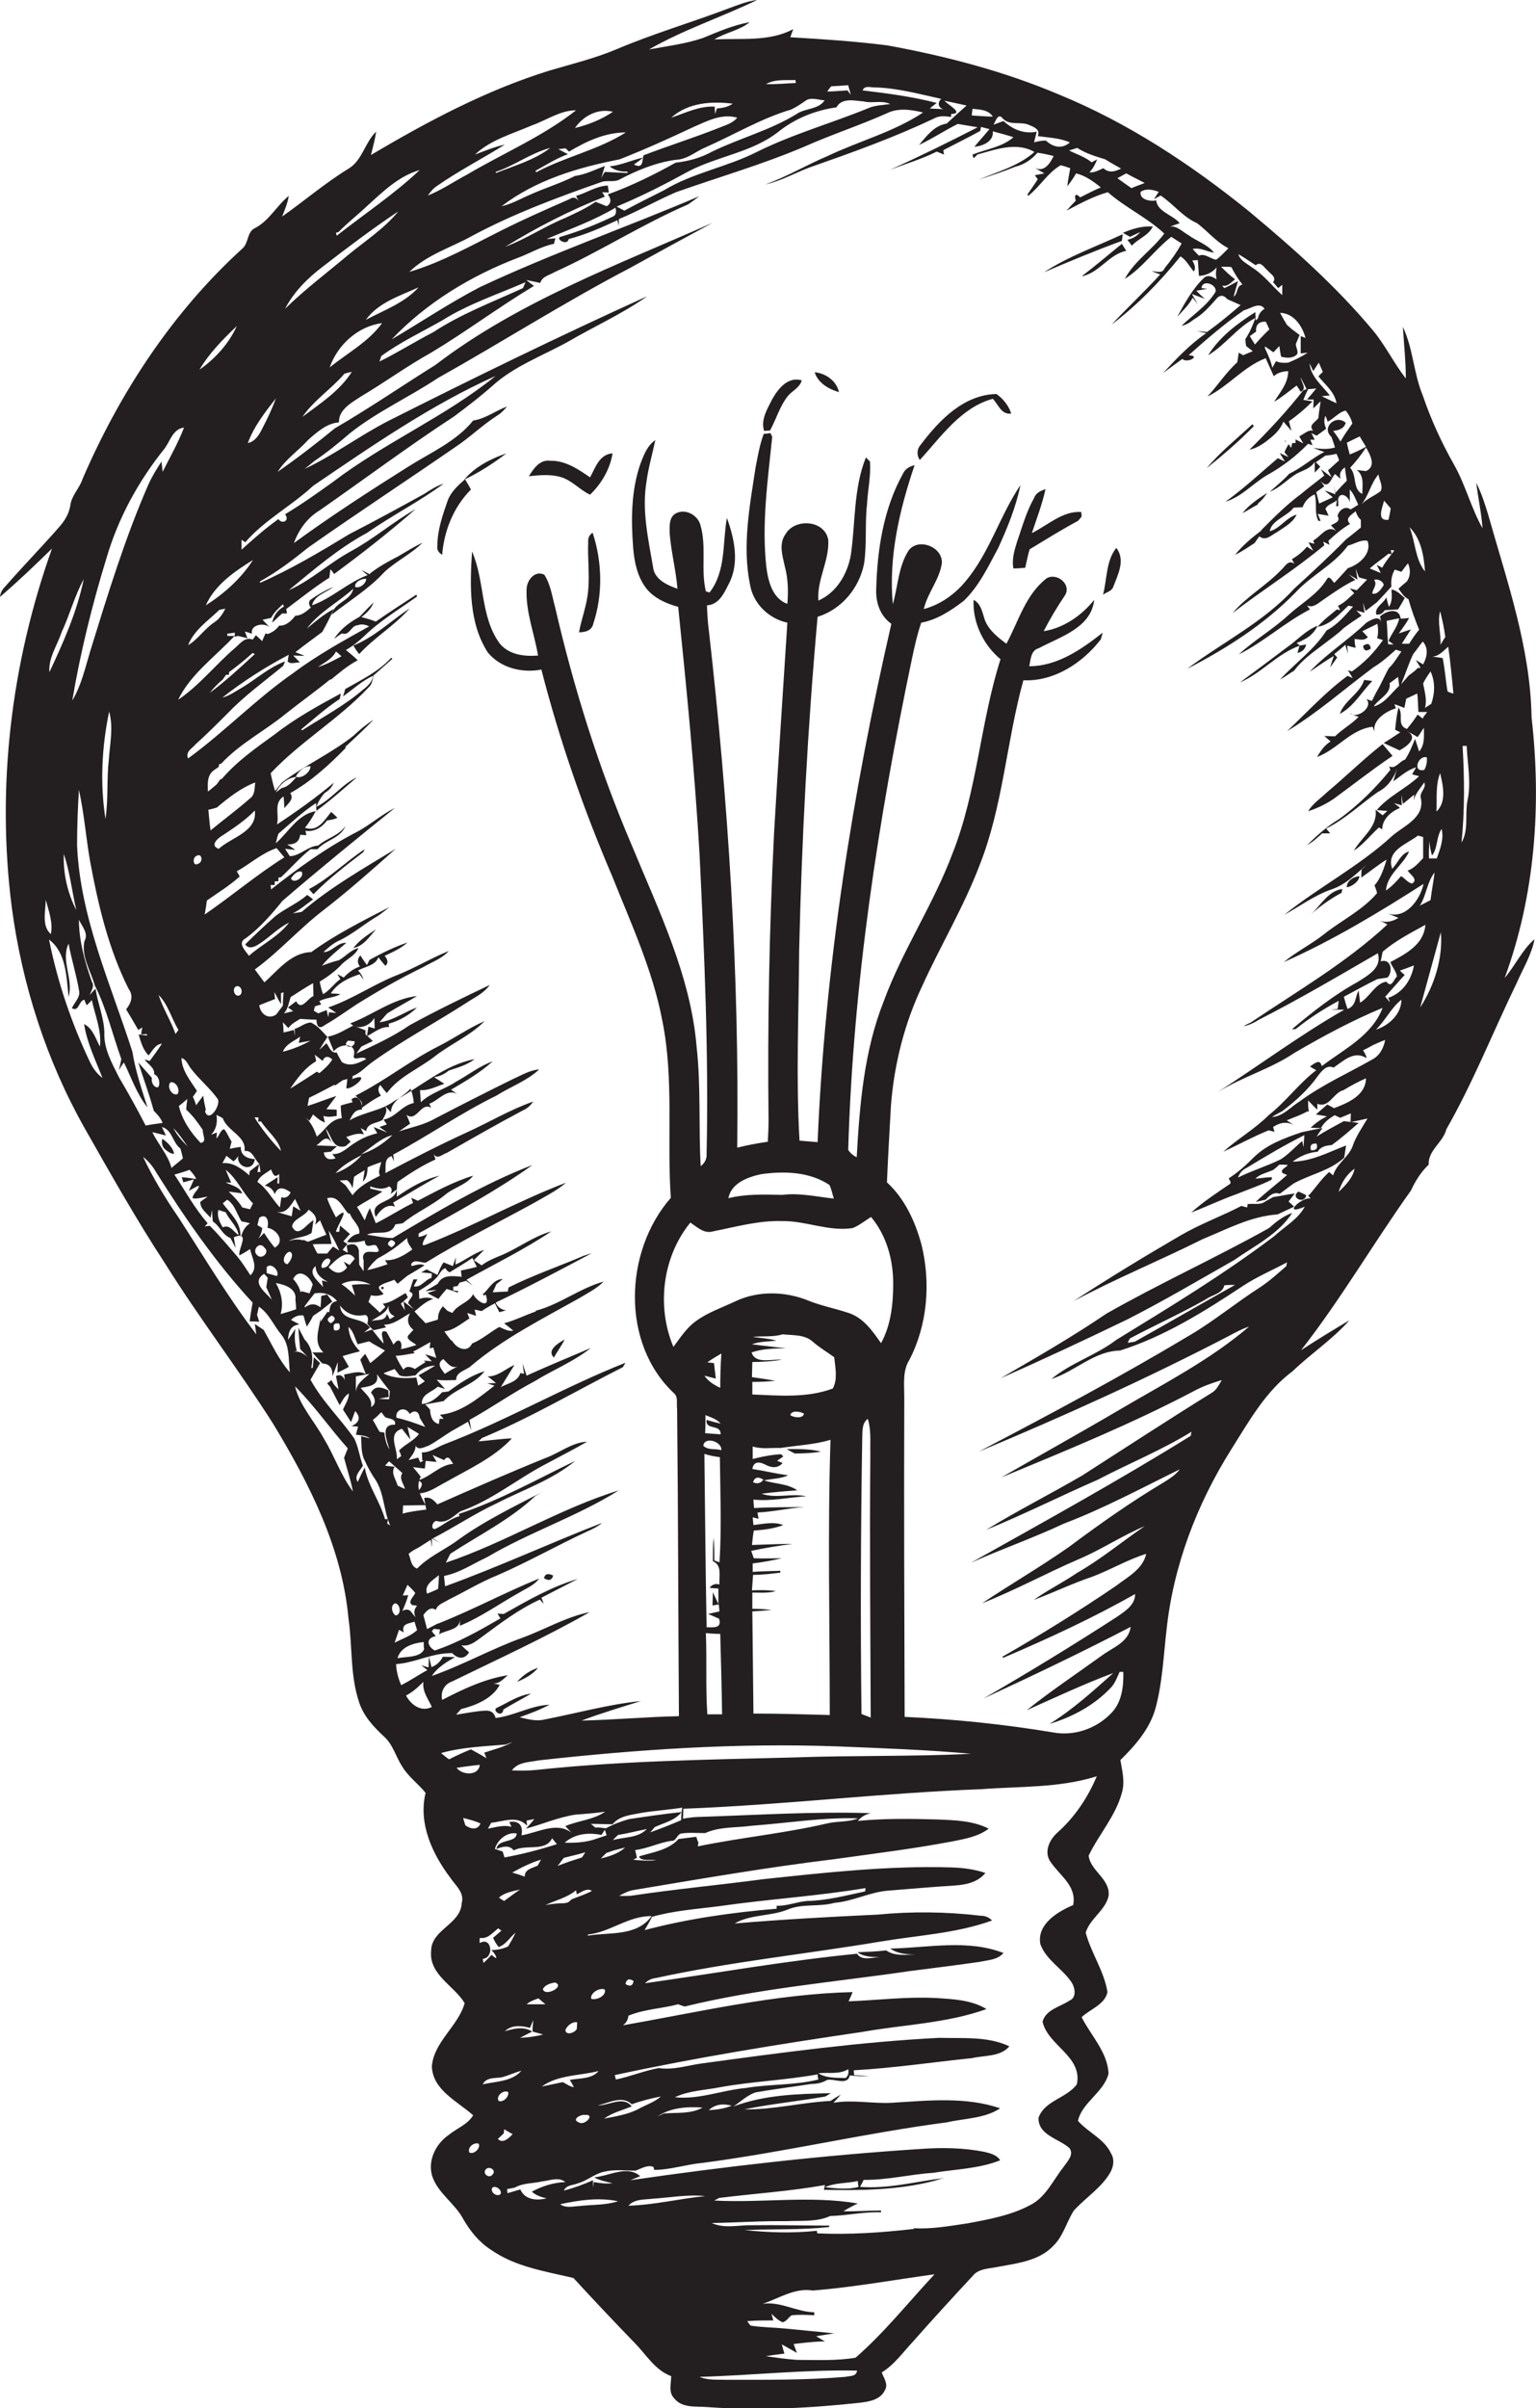 <?xml version="1.0" encoding="utf-8"?>
<!-- Generator: Adobe Illustrator 19.2.0, SVG Export Plug-In . SVG Version: 6.00 Build 0)  -->
<svg version="1.1" id="Layer_1" xmlns="http://www.w3.org/2000/svg" xmlns:xlink="http://www.w3.org/1999/xlink" x="0px" y="0px"
	 viewBox="0 0 416.5 652.8" enable-background="new 0 0 416.5 652.8" xml:space="preserve">
<g>
	<path fill="#231F20" d="M408,265.1c8.3-22.5,10-47,7.3-70.6c-0.3-19-6.7-37-11.8-55.1c-0.9-2.9-1.8-5.8-3.2-8.5
		c0.5,4.1,1.4,8.1,1.7,12.3c-3.1-5.5-4.6-11.7-7.7-17.2c-3.4-6-6.3-12.3-8.5-18.8c-2.5-6-2.6-12.7-5.4-18.6c0.3,4.7,0.8,9.4,0.8,14
		c-3.2-4.1-5.5-8.9-8.8-12.9c-10-12-21.7-22.4-33.7-32.4c-15.7-12.7-32.8-24-51.6-31.7c-14.9-6.3-30.6-10.4-46.5-13.3
		c-8.7-1.1-17.5-1.7-26.3-2.2c0.2-0.6,0.6-1.7,0.8-2.2c-6.6,3.5-14.2,2.4-21.4,2.8c3-1.9,6.8-2.4,9.6-4.7c-4.4,0.8-8.6,2.6-12.7,4.3
		c-4.7,1.6-9.7,2.2-14.6,3.1C185.4,8,195.6,4.7,205.3,0c-2.7,0.3-5.3,1.4-7.8,2.3c-10,3.8-20.3,6.8-30.2,11
		c-5.9,2.5-12.1,4-18.2,5.8C131.9,24.4,116,32.9,100.6,42c0.5-2.1,1.1-4.2,1.4-6.3c-3,2.8-3.7,7.6-7.3,9.9
		c-6.4,3.9-12.1,8.8-18.2,13.1c0.7-1.8,1.5-3.6,1.8-5.6c-3.3,2.7-5.3,6.7-9.1,8.7c-2.3,1-1.7,4.1-3.5,5.6
		c-18.9,17.2-33.2,39-43.3,62.4c-0.8,2.5-2.9,4.4-3.3,7c-0.3,2.3-1.5,4.3-3,6c-4.8,5.5-9.9,10.7-14.7,16.2c-0.8,0.8-1.3,1.7-1.4,2.8
		c4.9-4.2,9.5-8.6,14.1-13.1C3,179.8-1,213.3,3.2,246c2.8,21,9.4,41.5,19.8,59.9c7,12.3,13.9,24.6,21.7,36.5
		c9.3,14.9,20,28.8,29.4,43.6c9.8,16.2,18.7,33.7,20.4,52.8c1.1,7.5,0.4,15.4,2.9,22.7c1.2,3.7,3.9,6.6,6.7,9.2
		c2.5,2.2,3.2,5.5,5,8.2c1.6,2.7,4.3,4.6,6.3,7.1c-2,8.3,1.8,16.5,6.7,23c1.4,2.1,3.9,4,3.1,6.9c-0.3,5.8-8.3,7.1-8.3,13
		c-0.6,6.4,6.3,9.4,9.1,14.1c-1.8,6.3-8.3,10.4-8.9,17.1c0.2,6.5,7,9.5,11.2,13.3c-1.5,2.5-4.4,3.5-6.6,5.3
		c-3.5,2.4-5.8,6.9-4.5,11.2c1.6,4.7,6.1,7.3,8.4,11.6c1.9,3.3,4.3,6.3,7.6,8.4c6.6,4.6,14.7,5.8,22.3,7.6
		c5.4,5.9,10.9,11.7,16.5,17.5c3.2,3.2,5.6,7.5,10,9.1c0,2-0.8,4.4,0.8,6c2.2,2.8,6,2.1,9.1,2.4c13.8,1,27.7,0.3,41.4-1.2
		c2.4-0.3,5.4-0.8,6.6-3.3c1.1-1.7-0.3-3.4-0.8-4.9c3.4-2.1,5.8-5.5,8.5-8.4c5.3-6,10.7-11.9,16.1-17.7c1.6-2.1,4.5-2,6.8-2.5
		c5.3-1,11.2-1.6,15.1-5.7c2.7-2.6,3.6-6.5,5.6-9.6c3.2-3.5,7.4-6.1,9.8-10.2c0.9-1.5,1.3-3.6,0.3-5.2c-1.8-4-6.2-5.7-9-8.9
		c1.1-5,7-7.7,8.3-12.8c-0.3-5.9-4.8-10.3-7.3-15.3c2.3-2.2,6.3-3.4,7-6.8c-0.9-5.7-4.4-10.5-5.9-16.1c1.1-3.8,5.3-6,6.2-9.9
		c0.6-4.6-5-6.9-5.4-11c2.8-5.8,7.3-10.7,9-17c0.9-3,0.1-6-0.4-8.9c4.1-4,8.1-8.6,9.6-14.3c1.8-6.8,2.1-13.9,2.9-20.8
		c1.8-17.4,8.2-34.2,17.5-49c4.8-7.6,9.3-15.8,16.7-21.3c5-4.8,10.8-8.6,15.4-13.8c-4.4,2.6-8.8,5.3-13.1,8.1
		c10.8-13.8,19.6-29,29.8-43.3c1.2-2.6,2.7-5,4.8-7c-0.2-3.9,3.9-6,4.8-9.6c7.3-12.8,12.7-26.5,19.1-39.7c1.7-3.9,4-7.6,4.8-11.8
		C412.8,257.4,410.9,261.7,408,265.1z M390.5,165.7c0.6,2.3,1.1,4.6,1.4,7c-0.5,0.7-0.9,1.4-1.3,2.1
		C390.8,171.8,389.7,168.7,390.5,165.7z M386.4,191.9c0.6-2.2-0.1-4.4-0.5-6.6c0.5-1.2,1.3-2.2,2-3.3c1.3,2.8,1.2,5.9,0.2,8.8
		C387.6,191.1,386.8,191.6,386.4,191.9z M386.2,208.7c-3.3,0.8-1.7-4.1,0.7-3.4C387,206.5,386.8,207.7,386.2,208.7z M385.9,180.1
		l-2-1.2l1.3,2.1l-0.8,0.1c-0.7,0.8-1.6,1.4-2.4,2c-0.7,0.8-1.4,1.6-2.1,2.4c1.2-2.7,2-5.5,3.3-8.2c0.9-1.1,1.7-2.3,2.6-3.4
		C387.4,175.7,387,178,385.9,180.1z M386.4,154.9c-2.7-3.3-2.6-8.1-4.2-12C385.4,146.1,386.1,150.8,386.4,154.9z M372.6,157.2
		c0.8-0.4,2.5,0.3,2.6,1.4c-0.6,1-1.7,2.7-3.1,2.3C372.2,159.6,373.6,158.5,372.6,157.2z M374.8,153.9l-1.5-0.8l1.1,2.2l-0.8-0.3
		c-0.5-0.2-1.6-0.7-2.2-0.9c1.6-1.4,3.4-2.6,5.1-4l0.9,0.1l-0.3-1.1l1,0.1C377,150.7,375.7,152.2,374.8,153.9z M377.1,137.8
		c-0.1,0.8-0.4,2.3-0.6,3.1c-3.4,0.4-1.6-3.4-1.2-5.2C375.9,136.4,376.5,137.1,377.1,137.8z M373.8,128.6c0.1,1.4,1.3,3,0.6,4.5
		c-1.6,1.3-3.7,2-5.2,3.6C371.2,134.2,371.7,131,373.8,128.6z M370.4,127.7l-2.5-0.3c2.1,1.6,1.5,4.2,1.5,6.5
		c-2.7-1.3-1.4-5.1-3.3-7.1c1.6-1.7,3-3.5,4.3-5.5C371.5,123.2,373.3,126.4,370.4,127.7z M370.4,121.1c-1.4,0.8-2.9,1.5-4.4,2.1
		c-0.3-1.1-0.6-2.2-0.8-3.2c1.2-0.6,2.3-1.1,3.5-1.7C369.3,119.3,369.8,120.2,370.4,121.1z M362.1,134c-0.7-0.3-2.1-0.8-2.9-1
		c0.7,0.6,1.5,1.2,2.2,1.8c-0.9,0.4-2.8,1.3-3.7,1.7c-0.3-1.1-0.5-2.1-0.8-3.1c0.6-0.4,1.7-1.2,2.2-1.6l-1.1-1.5
		c2.3,2.7,2.9-0.7,4-1.8c0.4,0.3,1.1,1,1.5,1.3c-0.4-1.3,0-2.3,1.2-3.1c0.1,1.2,0.3,2.4,0.5,3.6c-1.1,1.1-2.1,2.2-3.1,3.3
		c-0.1-0.6-0.4-1.8-0.5-2.3L362.1,134z M356.1,100.6c0.5-0.8,1-1.5,1.5-2.3c0.3,0.6,0.8,1.9,1.1,2.5c-0.4,0.4-0.8,0.8-1.2,1.2
		c1.8,2.3,4.4,4.2,4.9,7.3c-1.4-0.6-2.7-1.3-4-1.9l2.2-0.2c-2.1-2.7-5.2-5.1-5.5-8.7L356.1,100.6z M354,91.6l-1.3-0.5
		c0,1.6,0,3.1,0,4.7l1.9-0.2c-1.7,1.1-3.5,2-5.3,2.7c-1.1,0.1-2.3,0.1-3.3-0.4l-1,1.8c-0.4-1.9-1.2-3.6-2-5.3c0-0.1,0-0.4,0-0.5
		c0.7,0.5,1.5,1,2.3,1.6c0.4-0.4,1.2-1.3,1.6-1.7c0.1,0.7,0.3,2.2,0.5,2.9c1.3,0.3,2.7,0.5,3.9-0.3c1.2-0.7,0-2.2,0.1-3.2
		c0.3-0.8,0.7-1.6,1-2.4c-0.5-0.3-1.4-1.1-1.9-1.4c-0.5-0.4-1-0.9-1.5-1.3c-0.7-1.1-1.3-2.2-1.9-3.3C350.8,84.9,353.1,88.3,354,91.6
		z M343.2,87.2c0.4,0.7,0.7,1.4,1,2.1c-0.9,0.8-1.7,1.7-2.6,2.6c-0.3,0.4-1,1.1-1.3,1.5c-0.5-0.8-1-1.6-1.4-2.3
		c0.4-0.3,1.3-0.9,1.7-1.2C340.4,87.9,341.6,87.1,343.2,87.2z M340.5,71.9c1.4-1.2,2.3,0.7,3.2,1.4c0.7,0.9,2.6,1.8,1.5,3.2
		c0.4,0.4,1,1.2,1.4,1.6l1.1-0.9c0,0.7,0,2.1,0,2.8c-2.8-2.5-5-5.5-8.2-7.5c-1.4-1.1-3.2-1.8-3.7-3.6
		C337.4,69.8,338.9,70.9,340.5,71.9z M336.9,77.1c-1.8,0.5-1.1,2.5-2.4,3.3l1.2-4.2c-0.9,0.5-2.8,1.5-3.7,1.9
		c-0.2-0.2-0.5-0.5-0.6-0.7c1.5,0.4,2.5-0.9,3.5-1.7c-1.4-1-2.6-2.2-3.8-3.4c0.7,0,2.1,0,2.8,0.1C334.7,74,335.7,75.7,336.9,77.1z
		 M314.2,52l-1.3,2l1.8-1c3.5,2.3,6,5.8,9.9,7.5c2.9,2.2,5.2,5.1,8.5,6.8c-1.1,1.1-2.1,2.2-3.3,3.1c-1.6-0.2-3-1.8-4.7-1.1
		c-0.6-0.6-1.2-1.2-1.7-1.8c2-0.5,3.8,0.7,5.8,1c-1.8-2.3-4.7-3.1-7-4.8c-1.6-0.9-3-2.5-4.9-2.3c0.9-0.3,1.7-0.6,2.6-0.9
		c-1.9-2.3-6-3-6.4-6.2c-1.6,0.4-4.6-0.2-4.2-2.3C310.8,51,312.5,51.4,314.2,52z M310.4,49.6c-1.2,0.5-2.5,0.9-3.6,1.4
		c-1.3-0.9-2.6-1.8-3.8-2.7c0.6-0.3,1.8-1,2.4-1.3C307,47.9,308.7,48.7,310.4,49.6z M299.7,43.2c1.4,0.9,2.9,1.7,4.3,2.5
		c-1.6,0.8-3.3,1.3-4.8-0.1c-1.2,0.5-2.5,1.3-3.8,1.1c1-1,1.6-2.2,2.1-3.5L296,44c-1.8-1.5-4.1-2.2-6.1-3.2c0.5-0.2,1.6-0.5,2.2-0.7
		C294.4,41.6,297.1,42.4,299.7,43.2z M271.9,32.1c1.9,2.1,4.9,0.7,7.2,1.8c1.2,0.5,3.1,1.2,2.3,3c2.9,0.4,6,0.5,8.7,1.7
		c-2.1,1.9-4.6,1.3-6.5-0.5c-1.1,0-2.2,0.2-3.2,0.5c0.2-0.7,0.5-2.2,0.7-2.9c-3.4,0.7-6.5-0.6-9-2.9c-0.9,0.3-1.8,0.7-2.7,1
		C270,32.8,270.6,30.5,271.9,32.1z M263.7,29.5c1.9,0.2,4.3,0.2,5.5,2.1c-1.9,0-3.8-0.2-5.7-0.3C263.5,30.8,263.7,29.9,263.7,29.5z
		 M237.5,23.7c6,0.2,11.8,1.8,17.7,3.1c-1,1-0.9,2.3,0.6,2.8c-1.2-0.1-2.5-0.1-3.7-0.2c0.6-0.5,1.3-1,1.9-1.5
		c-6.6-1.7-13.4-2.6-20.1-3.4C234.5,23,236.2,23.8,237.5,23.7z M241.4,28.2c-2,0.3-4,0.3-5.9,1.1c-10,4.1-20.4,7-30.1,11.8
		c-8.2,4.2-17.5,5.7-25.4,10.5c-3.6,1.8-7.2,3.6-10.7,5.5c-0.7-0.4-1.4-0.7-2.1-1.1c6.8-2.8,13.2-6.1,19.6-9.6
		c7.9-4.1,17.2-5.1,24.3-10.7c4.5-3.6,10-5.8,15.7-6.6c1.5-2.7,4.9-1.8,7.4-1.6C236.5,28.1,239.1,27.1,241.4,28.2z M225.4,23.4
		c1.5-0.1,3.1-0.2,4.6-0.3c0.2,0.9,0.5,1.7,0.7,2.6c-0.2-0.3-0.7-0.9-0.9-1.2c-1.8,0.1-3.7,0.3-5.5,0.3
		C224.6,24.4,225.1,23.7,225.4,23.4z M223.6,27.2c-1.6,2.5-5.3,2.1-7.6,3.7c-7.1,4.4-15.3,6.5-22.9,10.2c-3.1,1.7-6.4,2.6-9.9,3
		c-5.9,3.3-12,6.3-18.4,8.6c0.9,1.1,1.1,2.4-0.3,3.2c-1-0.4-2-0.8-3-1.2c-2.6,1.8-5.5,3.1-8.3,4.4c-5.6,2.3-10.6,5.7-16.2,7.8
		c8.6-5.3,17.6-9.9,27-13.6l-0.7-1.2c0.5,0,1.4,0.1,1.8,0.1l-0.3-1.9c-3.1,0.1-5.7,2-8.6,2.8c0.2,0.4,0.6,1.2,0.8,1.5
		c-0.7-1.1-1.6-1.3-2.6-0.6c-6.2,2.7-12.3,5.4-18.3,8.4c-8.2,4.1-16.3,8.7-25.1,11.3c4.8-4.7,11.4-6.6,17.1-9.8
		c11.2-6,23.1-10.4,35.1-14.6c1.6-0.5,3.4,0.2,4.9-0.7c4.8-2.5,9.9-4.6,15.3-5.3c3-0.1,5.3-2.3,8-3.4c7.7-3.4,15-7.8,23.1-10.2
		c1.5-0.7,2.8-1.6,4.1-2.5C220,26.3,221.9,27.1,223.6,27.2z M89.4,99.6c2.1-6.1,7.7-11.2,14.2-12C99.9,92.7,94.2,95.7,89.4,99.6z
		 M120,86.8c7-4.4,14.9-7,22.5-10.3c-0.2,0.4-0.5,1.2-0.7,1.6c-8.3,3.8-16.8,7-24.4,12c-4.9,2.5-9.6,5.5-14.5,7.9
		c0.1-0.4,0.4-1.1,0.5-1.5C108.6,92.7,114.4,90,120,86.8z M95.4,100.8c-3.3,5.2-8.6,8.6-13.4,12.2c3.1-4.5,7.9-7.6,11.4-11.7
		C94,101.1,94.9,100.9,95.4,100.8z M99.2,86.7c3.4-4.7,9.2-6.5,14.3-8.8C109.7,82.1,104.1,84.1,99.2,86.7z M134.4,46.6
		c5.1-1.7,9.5-5.1,14.8-6.5c-4.3,3.3-9.7,4.8-14.7,6.8L134.4,46.6z M215.7,21.7c0,0.2,0.1,0.6,0.1,0.8c-2.7,0.1-5.4,0.4-8.1,0.3
		C210.2,21.4,213,21.8,215.7,21.7z M198.7,28.1c-1.3,0.9-2.8,1.2-4.3,1.3c-0.1,0.4-0.4,1.1-0.5,1.5c0-0.5-0.1-1.5-0.1-2
		c-4.2-0.2-7.9,1.7-11.8,3C186.6,27.8,192.9,27.4,198.7,28.1z M188.1,34.4c3.7-1.6,7.6-3.7,11.8-2.5c-1.2,1.5-3.1,2-4.8,2.7
		c-6.8,2.7-13.8,4.9-20.6,7.5c-0.4,1.4,0,3.8-2.6,2.5c0.9-0.6,1.7-1.2,2.5-1.9c-3.1,0.7-6,2.1-9.1,2.4c1.4,1.1,3,1.5,4.8,1.4
		l0.1,0.4c-2.1-0.1-4.2-0.2-6.2-0.3c-0.3,0.4-0.8,1.3-1,1.8L164,45c-2.7,1-5.2,2.3-8.1,2.7c-3.9,2-8,3.2-12,5
		c-2.6,1.1-5.1,2.6-7.9,3.2c9.3-7.1,20.7-10.5,32-12.7C174.9,40.5,181.5,37.5,188.1,34.4z M169.7,35.9c-7.6,4.8-16.5,6.6-24.3,10.8
		l-0.2-0.4c2.9-1.6,5.7-3.4,8.8-4.5c-0.9-0.5-1.8-0.9-2.6-1.4c0.5,0,1.4-0.1,1.9-0.2c0.3,0.2,0.8,0.7,1,0.9
		C159,38.3,164.1,35.9,169.7,35.9z M166.2,30.3c-3.1,2.1-6.6,3.5-10.3,4.4C158.2,31.4,162.1,29.3,166.2,30.3z M118.5,50.4
		c5.9-4.1,12.3-7.4,18.4-11.2c-2.8,0.6-5.5,1.7-8.1,2.7c4.2-4,10.1-5.6,15.4-7.9c4-1.4,7.7-4.1,12-4.1c-9,7.1-19.7,11.6-29.5,17.4
		c-3.6,1.9-6.9,4.2-10.7,5.7C116.7,52.1,117.4,51.1,118.5,50.4z M91.8,62.9c2.5-2.6,5.4-4.8,8-7.3c4.2-3.8,8.4-7.9,14-9.5
		c-7,6.6-15,11.9-22.5,17.8l-0.2-0.8L91.8,62.9z M87.5,72.3c6.7-5.2,13.5-10.3,20.5-15c-3.8,4.7-9,8-13.7,11.9
		c-5.7,4.8-11.7,9.3-17,14.5C79.7,79.1,83.4,75.4,87.5,72.3z M74.8,108c-1,2.8-2.3,5.5-3.7,8.2c-0.8,1.6-1.9,3.5-3.9,3.9
		C68.9,115.5,71.9,111.7,74.8,108z M65.5,146.3l1,0.7c5.3-6.1,12.6-9.9,18.4-15.3c15.9-10.8,31.9-21.9,49.5-29.8
		c-13.7,11.1-30.2,18.1-44.2,28.8c-4.2,3-8.4,6-12.9,8.7c1.4,1.8-0.9,2.8-1.8,1.3c-3.5,2.5-6.8,5.4-10,8.3
		C65.5,148.3,65.5,147,65.5,146.3z M68.6,151.8c-3.2,5-7.8,9.1-12.8,12.3C58.3,158.5,63.6,154.9,68.6,151.8z M64.2,88.4
		c-2.1,4.7-5.9,8.9-10.1,11.8C56.7,95.8,60.4,92,64.2,88.4z M59.5,165.3c0.4-0.1,1.2-0.2,1.6-0.3c-0.7,1.4-1.6,2.8-3,3.7
		c-2.7,1.8-4.4,4.6-7.1,6.2C52.6,170.8,56.5,168.2,59.5,165.3z M44.7,121.5c1.5-2.1,2.2-5.2,5.2-5.6c-1.6,4.2-3.8,8-5.8,12l-0.3-2.8
		c-1.3,2-2.5,3.9-3.5,6.1c-6.4,14.6-11.1,30-15.8,45.2c-1.4,4.6-2.4,9.3-4.9,13.5c2.2-13.1,5.4-26,9.3-38.7
		C32.1,140.3,37.6,130.3,44.7,121.5z M59.1,298c0.7,1.7-2.4,6.5-3.5,3.3l0.2-0.5c-0.2-0.9-0.6-2.8-0.7-3.8c-0.6,0.9-1.3,1.7-1.9,2.6
		c-0.2-0.6-0.6-1.7-0.9-2.3c0.4-0.5,0.8-1.1,1.1-1.6c-1.8-2.8-4.1-5.5-4.2-8.9c1.4,0.4,1.8,1.9,2.6,2.9C54.1,292.7,57,295,59.1,298z
		 M53.3,232c1.5-0.9,1.8,1.7,0.5,2.1C52.3,235.1,52.1,232.4,53.3,232z M67.7,216.5c-3.4,3-7.1,5.7-10.6,8.6
		c-0.3-1.9-0.4-3.7-0.6-5.6c0.6-0.1,1.7-0.4,2.3-0.6c3.2-2.7,6.5-5.3,10.4-6.8C69,213.6,69.2,215.5,67.7,216.5z M59.3,230.1
		c-2.6-1-0.1-3,1.3-3.8c3-2,6-4,8.5-6.6C69.8,225.5,62.8,226.9,59.3,230.1z M65,237.6c-0.2-0.4-0.6-1.1-0.8-1.4
		c3.6-2,6.7-4.9,10.8-6.3c0.7,0.8,1.4,1.7,2.1,2.5c-7.5,4.7-14.3,10.5-21.6,15.5c0.2-1,0.5-2.9,0.6-3.8
		C59.1,242,62.2,240.1,65,237.6z M70.3,315.5c0.1,0.5,0.3,1.6,0.3,2.2c-0.2,0-0.6,0-0.8,0L70.3,315.5l-2.6,2c0,0.3-0.1,0.8-0.1,1.1
		c-2.1-1.8-4.4-3.6-7.3-3.3c0.4-0.7,0.7-1.3,1.1-2c0.6,0.5,1.3,1,1.9,1.5c0.6-0.4,1-0.9,1.3-1.5c-0.6,3.1,4,4.6,4.5,0.9
		c-2.1-0.1-3.9-1-3.8-3.3c-1,0.1-2,0.3-3,0.5c0.1-0.5,0.4-1.5,0.5-1.9c-0.7-1.1-1.2-2.4-2-3.4c-1.1,0.2-1.3,1.8-2.1,2.5
		c0-0.4,0.1-1.2,0.1-1.6l-1.6,0.6c1.5-1.4,1.8-3.5,1.5-5.4c0.6,0.3,1.1,0.6,1.7,0.9c1.2,3.5,6.5,4.9,5.9,8.9
		C68.5,311.7,69,314.3,70.3,315.5z M70.8,304c1.7,2.7,4.7,4.8,5.4,8c-2.7-2.8-5.1-5.8-7.2-9.1l1.1,0L70,304L70.8,304z M74.4,268.9
		c0.4,0.8,1.3,2.5,1.8,3.3c0-0.8,0-2.3,0-3l0.7-0.2c-0.1,1.2-0.2,2.4-0.2,3.6c-0.6,0.8-1.2,1.6-1.8,2.4c-2.2,1.5-4.3-0.2-4.6-2.5
		c1.4-0.6,2.8-1.1,4.3-1.7C74.5,270.3,74.4,269.3,74.4,268.9z M84.2,282.1c-2.3,1.3-4.8,2.3-7.5,3c0.8-2.1,3.1-2.9,4.7-4.1l-0.4,1.7
		C81.9,282.5,83.4,282.3,84.2,282.1z M85.3,285.9c0.6,0.4,1.7,1.3,2.2,1.7c0.5-1.5,1.7-1.3,2.6-0.4c-0.9,1.5-2.2,2.6-3.5,3.7
		l-0.7-0.4c-2.4,1.6-4.8,3.1-7.2,4.6c1.9-2.8,4-5.7,7-7.4C85.7,287.2,85.5,286.4,85.3,285.9z M86.8,330.8c0.5,1.3,1.1,2.6,1.7,3.9
		c-1.7,0.6-3.3,1.3-5,1.9c-0.3-0.1-0.8-0.3-1.1-0.5l-0.3,0.1c-1.3-0.4-2.5-0.2-3.8,0.2c1.9-1.1,4.4-0.9,6.2-2.2
		c0.1-0.8,0.4-2.5,0.5-3.4c-1.8,0.8-4.1,5-5.8,1.7c0.2-2.1,3.4-2.7,4.5-4.6c1.4,1,2.6,2.2,1.7,4.1L86.8,330.8z M88.3,305.9
		c1.7,2,1.8,5.7,5.4,4.8l1.4-1.2c-0.3-0.3-0.9-0.9-1.2-1.3c1.6-0.5,3.1-1.2,4.8-0.7l-0.9-1.7l1.5,0.8c0.3-2.2,2.9-2.1,4.4-3
		c0.7-1.3,1.7-2.7,0.5-4.1c0.4,0.5,1.3,1.5,1.8,2c0.1-3.3,3.5-4.2,5.3-6.4c0.5,1.2,0.8,2.5,0.9,3.9c-3.2,0.6-4.9,3.9-8.2,4.5
		l0.9,1.3c-0.5,0.2-1.5,0.5-2,0.7c0.5,0.4,1.6,1.1,2.1,1.5c-0.9-0.4-2.7-1.1-3.7-1.5l1,1.7c-2.1,0.5-4.1,1.3-5.9,2.5
		c-2,1.1-3.8,3.4-6.3,3.1L91,314c-1.6,0.5-2.9,0.3-3.2-1.6l1.9-0.2l1.7-1.5c-1.9-0.1-3.7-0.1-5.6-0.2c1.4-0.9,2.7-3.5,4.4-0.3
		C89.5,308.8,88.8,307.4,88.3,305.9z M103,318.7c-2.7,1.4-5.6,2.8-7.4,5.3c-0.6-0.9-1.3-1.8-1.9-2.7c-0.4-0.3-1.2-1-1.6-1.3
		c0.5,0,1.5-0.1,2-0.1c0.7,0.5,1.2,1.3,1.5,2.2c0.1-0.8,0.3-2.3,0.4-3.1c0.7-0.5,2.2-1.4,2.9-1.8c-0.1,0.8-0.4,2.3-0.5,3.1
		c1.1-1,1.2-2.5,1.3-3.9c0.9-0.4,2.8-1.1,3.7-1.4c-0.2,0.6-0.5,1.8-0.6,2.4C102.7,317.7,102.9,318.4,103,318.7z M98.9,336.3
		c0.2,3,2.8,0,3.4,1.8c1.6,2.4-2.3,0.5-3.4,1.6c-0.5,0.5-0.6,1.2-0.3,1.9c0,0.8,0,2.3,0,3c-0.4-0.6-0.8-1.2-1.2-1.8
		c0-1.3-0.1-2.6-0.1-3.9c-0.4-1.6-1.5-2-3.3-1.3l0.3,2l-1.4-0.8l1.3-1.6l-1.1-0.7c0.6-0.7,1.2-1.3,1.8-2c-0.7-0.6-2-1.7-2.7-2.3
		l-0.2,1.7l-0.9,0c0.3-1.7,4.5-7.8,0-3.9c-0.9-1.7-1.8-3.4-2.4-5.2c3-0.9,4.1,2.4,5.7,4.1l0.5,0.1c0.6,1.9,2.9,3.3,2.5,5.4
		c-1.4,0.2-2.5,1-3.3,2.3C95.6,336.9,97.3,336.7,98.9,336.3z M105.5,339.3c1.8-1.1,3.3-2.4,4.9-3.7c0,1.3,0.8,2.1,1.4,3.1
		c-2.1,1.5-4.6,3.1-7.4,2.9l0.7,1.1c-1.8,0.6-3.6,1.2-5.5,1.6c0.7-1.2,1.7-2.2,2.7-3.1C103.4,340.6,104.5,340,105.5,339.3z
		 M106.1,336.1c1.3,0.5,1.4,1.1,0.1,2C104.9,337.5,104.9,336.9,106.1,336.1z M101.3,360.6c1.1-0.3,2.3-0.5,3.4-0.8l-0.6-0.7
		c2.7,0,4.8-1.9,7.1-3.1c-1,1.7-0.6,3.3,0.9,4.5c-0.3,0.3-0.8,0.8-1,1.1c-1.7,1.3,1,2.2,1.8,3c-1.4,0.4-2.8,0.9-4.2,1.1
		c0.5-1.2-0.2-3.8-2-1.2c-0.6-1.2-1.3-2.4-1.9-3.5c-2.2-0.8-0.8,2.1-0.8,3.2c-1.1-1.2-2.1-2.5-3.1-3.8c-0.6,0.2-1.7,0.6-2.2,0.8
		l1.6-1.3c-2.1-3.2-7.7-1.3-8.1-6c1.5,2,3.8,3.1,6.4,2.6c1.4-0.3,1.3,1.4,1,2.3C100,359.4,100.6,360,101.3,360.6z M107,356.8
		c-0.3,0.2-0.9,0.6-1.3,0.8c-0.2-0.4-0.6-1.1-0.8-1.5c-0.3,2.2-2.8,1.5-4.2,2c1.7-1.3,4.1-2,4.7-4.3
		C105.2,355.1,105.6,356.2,107,356.8z M117.5,365.3c0.2,0.7,0.6,2.1,0.8,2.8c-1-0.4-2-0.7-3-1c0.4,0.5,1.3,1.4,1.8,1.9l-2.2-0.2
		l0.5,0.4c-0.7,0.5-2.2,1.4-2.9,1.9c-1.1-0.6-2.3-1-3.1,0.2c-0.8-1.2-1.5-2.4-2.1-3.8c1.8,0,3.5-0.5,5.2-0.7l-0.5-0.4
		c1.6-0.8,3.1-1.7,4.7-2.6l-0.2,1.7L117.5,365.3z M115.2,374.4c-0.4,0.3-1.3,0.9-1.8,1.2c-0.1-0.5-0.4-1.6-0.5-2.2
		c-3,0.3-5.9,0.3-8.7-1l-0.1-0.2c1-0.4,1.9-0.7,2.9-1.1c0.3,0.4,1,1.3,1.3,1.7c1.4,0.6,2.9,0.2,4.4,0c1.3-1.7,3.3-2.6,5.3-2.6
		c-1.5,0.9-3,1.8-4.5,2.6C114,373.4,114.6,373.9,115.2,374.4z M109.8,403.6c-0.7-0.3-1.4-0.6-2-0.9c-0.4-1.7-1.9-3.3-0.8-5.1
		c-0.7-0.1-2-0.2-2.6-0.3c0.3-0.3,0.8-0.9,1.1-1.2c1.2,1.1,2.4,2.1,3.6,3.2C108.1,400.8,109.5,402.2,109.8,403.6z M97.8,376.2
		c2.3-0.4,5.1-0.6,4.4-3.7c1.1,1.5,2.3,3.1,3.5,4.6c0,0.5-0.1,1.6-0.2,2.2c-0.7,0-2.1-0.1-2.8-0.1c0.9-0.2,1.8-0.4,2.7-0.5l-0.1-1.8
		c-1.8-0.9-3.6-1.4-4.7,0.6c1,1.2,1.7,3,0,3.9C101.1,379.1,99,377.8,97.8,376.2z M96.5,377.7L96.5,377.7c0-1.6,0-3.1,0-4.6
		c0.9-0.2,2.8-0.5,3.7-0.7C98.5,373.9,96.4,375.2,96.5,377.7z M103.4,382.8c0.3,0.4,0.8,1.1,1.1,1.4c1,0.4,3,0.4,2.6,2
		c-4.2-0.2-2.1,4.4-1.5,6.7c-0.9-1.4-1.2-3-1.4-4.6c-0.3,0-1-0.1-1.3-0.2c-0.6-1.1-1.2-2.1-1.8-3.2
		C101.9,384.3,102.7,383.5,103.4,382.8z M108.8,394.7c-0.3,0.2-0.9,0.6-1.2,0.9c0.3-3-2.7-7,1.4-8.3c0.8,1,1.5,2,2.3,2.9
		c-0.2-0.8-0.6-2.5-0.8-3.4c0.8,0.5,2.4,1.4,3.1,1.9c-1.4,1.9-3.8,2.8-5.4,4.5C108.4,393.5,108.7,394.3,108.8,394.7z M107.5,384.3
		c-0.4-2.3,2.5-3.2,3.6-1c1.2-1.2,2.5-0.8,2.7,1c0.5,0.8,1,1.7,1.5,2.5C112.7,385.8,110.1,384.9,107.5,384.3z M92,358.8
		c0.4,1.4,0,2-1.4,1.8C90.2,359.1,90.6,358.5,92,358.8z M89.7,358.7c-1.2-0.7-1.1-1.4,0.3-2.1C91.1,357.2,91,357.9,89.7,358.7z
		 M87.6,348.9c-1.2-1.6-4.4-3.8-2-5.7c0,2.2,1.5,3.3,3.3,4.3l-1.6-0.4L87.6,348.9z M74.8,347.8c2.4,0.4,5.8,1.5,5.3,4.6
		c0.1,0.6,0.2,1.9,0.2,2.5c-1.4,0.5-2.8,0.9-4.2,1.3C76.9,353.2,76.3,350.4,74.8,347.8z M74.5,338.2c-1.1-1.3-2-2.6-2.9-4
		c-0.4,0.4-1.1,1.2-1.5,1.5c0.6-0.9,0.9-1.8,1-2.8c-0.3-0.2-0.9-0.6-1.3-0.8c0.1-0.5,0.4-1.5,0.5-2c2.1-1.4,2.7,1.1,2.2,2.7
		C75.2,333.3,77.4,336.6,74.5,338.2z M71.7,338.2c1.6,1.3-0.8,3.4-2,2C68.2,338.9,70.4,336.3,71.7,338.2z M71.6,345.3
		c0.3,0.3,0.8,0.8,1,1.1c-0.1,0.8-0.3,1.7-0.4,2.5c0.5,1.1,1,2.3,1.5,3.4C72,350.3,68,347.6,71.6,345.3z M72.3,345.1
		c0-0.4,0-1.2,0-1.6c1.2-1.4,3.6,1,2.8,2.4C74.1,345.6,73.2,345.4,72.3,345.1z M78.5,339.3c1.5,0.4,0.2,2.8-0.6,3.4
		C76.1,342.3,77.2,339.6,78.5,339.3z M79.5,346.7c1.5-3.1,4.5-0.7,5.3,1.5c-0.2,0.6-0.6,1.8-0.9,2.4c-0.5-0.2-1.6-0.4-2.1-0.6
		l-0.3,0.3C81.2,349,80.5,347.8,79.5,346.7z M89.1,333.6c1.2,1.7,2,3.5,2.9,5.4l-1.7-1.1c-0.4,0.5-1.2,1.4-1.6,1.9
		c-0.6,0-1.9,0-2.6,0c-0.5-0.8-0.9-1.7-1.3-2.5c1.7-0.1,3.4-0.1,5.1-0.1C89.7,336,89.4,334.8,89.1,333.6z M87.3,343.7
		c-0.7-1.1,1.6-3.7,2.3-2C89.3,343,88.5,343.7,87.3,343.7z M96.2,341.2c-0.3,0.4-1.1,1.3-1.4,1.7l-1.6-0.9l0.9,1.6
		c-1.6,2-3.3,1.7-5-0.1C90.7,341.9,94.2,338.1,96.2,341.2z M95.4,348.3c0.2,0.7,0.7,2.2,0.9,2.9c-1.2-1.1-2.3-2.2-3.7-3.1
		c2.4-1.3,5.5-1.1,7.9,0.1C98.8,348,97.1,348.1,95.4,348.3z M91,318c1.9-2.2,4.6-3.6,7.1-4.9C96.2,315.3,93.7,317,91,318z
		 M97.9,312.9c2.8-1.8,5.3-4.4,8.5-5.2C104,310,101.1,311.9,97.9,312.9z M79.5,327c-0.1,0.7-0.3,2.1-0.4,2.7
		c-1.4-0.4-2.8-0.8-4.1-1.2c2.6,0.6,3.8-1.7,5-3.5c0.5,1,1,2.1,1.5,3.2L79.5,327z M78.8,323.2c-0.4,1-1.3,1.8-2.5,1.3
		c-0.1,0.7-0.3,2.1-0.4,2.8c-2.1-2.2-3.5-5.2-6.1-6.9c0.6-1.7,2.4-2.4,3.7-3.4c0.5,1.2,0.9,2.5,2.2,1.2c0,0.7,0,2,0,2.6l-0.5,0
		l0.1-1.7c-0.9,0.6-2.7,1.7-3.5,2.3c1.3,0.2,2.2,1,2.7,2.3C75.4,321.3,77.2,322.1,78.8,323.2z M47.3,318.4c1.4-0.4,2.8-0.8,4.1-1.3
		c0.7,0.8,1.4,1.5,1.8,2.5c-1.3-0.2-2.6-0.4-3.9-0.5c0.1,0.4,0.3,1.1,0.4,1.4c0.7-0.2,2.2-0.6,2.9-0.8l-1.4,3.1
		c0.6-0.3,1.8-1,2.4-1.3l0.4,0c-0.3,1.2-1.7,2-1.8,3.3c1.4,0.3,2.7-0.3,4.1-0.4c-0.5,0.3-1.5,1-2,1.4c0,1.9,1.7,3,2.8,4.3l0.4-2.2
		c0,1.1,0.1,2.1,0.2,3.2c1.9,1.2,2.6,3.7,4.8,4.5c0.5,0.9,0.9,1.8,1.4,2.7c-0.1-0.7-0.4-2.2-0.5-2.9c0.9-0.4,1.5-0.5,1.8-0.4
		c0.1-3.7-2.8-6.1-4.8-8.8l1.2-1c2.1,1.3,2.6,3.9,3.9,5.9c0.8,0.1,1.5,0.3,2.3,0.5c-1.3,0.8-2,2.1-2.4,3.5c1.3,0.4-0.8,3.8-0.5,5.2
		c1-0.5,2-1.1,2.9-1.7c0.5,2.4,2.3,5,0.1,7.1c-1.1-1.7-2.2-3.4-3.4-4.9c-2.5-2.9-4.9-5.8-7.6-8.5c-0.4,0-1.1,0.1-1.4,0.2
		c0.2-0.2,0.6-0.7,0.8-0.9C52.7,327.4,50.2,322.8,47.3,318.4z M43.9,305.5c2.8,0.7,2.9,4.3,5,5.8c0.3,0.9,0.5,1.8,0.7,2.7
		c-1,0.9-2.1,1.7-3.1,2.6c-0.9-3.5-3.6-6.4-5.2-9.7c0.9,0.2,2.8,0.7,3.7,0.9L43.9,305.5z M46.2,293.4c1.5-0.4,2.8,2.1,1.9,3.2
		C46.5,297.1,45.2,294.5,46.2,293.4z M59.2,328c0.5,0.1,1.5,0.5,2,0.6c1,2.2,3.1,3.7,3.5,6.2c-1.4-0.9-2.4-3-4.3-2.1
		C59.5,331.2,58.8,329.7,59.2,328z M61.2,317.1c3.1,2.4,4.6,6.3,7.4,9.1c-0.2,0.4-0.6,1.2-0.8,1.6c-0.5-0.1-1.6-0.4-2.1-0.5
		c-1-1.6-2.3-3-3.7-4.3c0.9,0.1,2.8,0.4,3.7,0.5c-0.8-1.9-2.9-2.1-4.5-3l1.5,0.1C62.2,319.5,61.7,318.3,61.2,317.1z M64.4,269.9
		c-1.2-0.3-1.4-2.5,0-2.6C65.8,267.4,66,270,64.4,269.9z M50.8,297.9c-0.1,0.7-0.3,2.1-0.3,2.9c1.8,1.6,3.2,3.6,4.5,5.5
		c-0.2,1.1,1.3,3.3-0.6,3.5c-2.7-2.8-5-6.2-5.9-10C49.2,299.3,50,298.6,50.8,297.9z M50.9,310.8c-1.5-1.5-2.9-3.1-3.9-5
		C48.5,307.3,49.7,309.1,50.9,310.8z M47.6,280.3c-1.3-3.7-3.4-6.9-4.6-10.6c2.6,2.6,3.5,6.4,5.4,9.5
		C48.2,279.4,47.8,280,47.6,280.3z M29.5,206c-0.6,5.3-0.1,10.7-0.9,16c-1.5-9.6-1-19.6,1-29.1C30.8,197.2,29.8,201.6,29.5,206z
		 M20.7,246.7c-2.4-4.6-3.6-10-3.4-15.2C19,236.5,19.5,241.7,20.7,246.7z M16.7,171.4c2.2-4.7,3.5-9.8,6-14.4
		c-1.8,8.8-5.5,17.1-9.3,25.2C13.1,178.3,15.5,175,16.7,171.4z M12.4,243.9c0.8,3,2,6.1,1.4,9.3C11.2,251,12.4,246.9,12.4,243.9z
		 M24.4,287.9c-5-10.5-8.8-21.7-11.1-33.2c4.7,3.5,4.7,10.2,5.3,15.5c1.4-4.7-2.2-9.9,0-14.4c0.8,4.4,2.2,8.7,2.9,13.1
		c0.1,1.7-1.4,2.9-2,4.4c2,1.1,1.8-2.1,3.4-2.3c0.1,0.4,0.4,1.1,0.6,1.5c0.3-0.3,1.1-1,1.4-1.4c0.9,4.2,2.7,8.3,2.2,12.6
		c-1.2-2.2-1.9-4.9-4.3-6.1c0.8,5.1,3.1,9.8,5,14.6C26.3,291.1,25.2,289.6,24.4,287.9z M28.3,279.9c-0.1-4.1-1.8-7.9-2.4-11.9
		c-0.4,0.4-1.2,1.3-1.6,1.7c0.5-1.2,1.4-2.4,0.6-3.6c-1.9-5.4-3.5-11.1-3.5-16.8c0.8,1.8,2.7,3.7,1.5,5.8c-0.9,4.2,1.7,8.1,2.8,12
		c3.2,6.3,4.8,13.3,7.2,20c-0.2,1-0.4,2-0.7,3c0.3-0.5,1-1.6,1.4-2.1c2,4.1,3.5,8.6,6.4,12.2c-1.6-5-3.3-10-4.1-15.1
		c-5.9-18.4-14.2-36.5-15-56c0-5,0.2-10,0.5-15c1.4,6.3,1.9,12.8,3,19.2c2.2,11.9,5,23.9,10.5,34.8c1.4,1.9,0.6,3.9-0.7,5.5
		c1.1,1.8,2.2,3.7,3.3,5.6c0.3-0.2,0.8-0.5,1.1-0.7c-0.1,0.5-0.3,1.4-0.3,1.9l1.5-0.1l0.1,0.4c-0.6-0.1-1.7-0.2-2.3-0.3
		c0.6,2,1.1,4.1,2.7,5.7c1-1.2,1.8-3,3.6-3.2c-1,1.6-2.2,3.2-3.3,4.7l-1.4-0.4c0.9,1.3,2.8,2.2,2.6,4c1.2,0.4,1.8,2.4,1.1,3.5
		c-1.2,0.3-2-1.5-1.7-2.5c-0.9-1-2.8-3.2-3.7-4.2c1.4,4.4,3,8.7,4.2,13.1c1,1,1.9,2,2.4,3.3c-1.5,0.2-3.1,0.4-4.6,0.7
		c-2.3-4.4-4.7-8.8-7.2-13C30.3,288.1,28.1,284.2,28.3,279.9z M71.5,360.5c-0.6-0.4-1.8-1.2-2.4-1.6c0.1,0.7,0.3,2.1,0.4,2.8
		c-7.7-10.1-14.2-21-21.1-31.7c-3.6-5.2-6.9-10.7-9.6-16.4c1.4,1.1,2.6,2.5,3.5,4.1c7.8,12.4,16.2,24.6,26.2,35.4
		c-0.3,1.7-0.6,3.4-0.8,5.1c0.9,0,1.7,0,2.6,0.1l-0.6-1.9l0.5-2.2c2.8,1.9,4,5.1,6.1,7.6c2.3,2.8,1.9,6.8,2.3,10.2
		C75.6,368.6,73.7,364.4,71.5,360.5z M87.9,390.1c-2.6-4.8-6.6-9-7.9-14.3c5.2,5.2,9.4,11.3,14.3,16.8c-0.3,0.9-0.7,1.7-1,2.6
		c0.8,3,1.8,6,2.4,9.1C92.4,399.9,90.7,394.7,87.9,390.1z M105,413l0.2-1.2l-0.8,0c-1.4-4.9-4.6-9-5.5-14c-0.7,1.3-1.3,2.6-1.9,3.9
		c-1.1-1.6,0.7-3.1,1.4-4.4c-0.9-2.4-1.2-5-2.3-7.3c-3.8-5.5-8.7-10.1-11.9-16c0.9-1.5,1.7-3,2.6-4.5c-0.4-0.4-1.3-1.2-1.7-1.6
		c-0.1,0.7-0.2,2.1-0.3,2.9l-0.4,0c0.6-2.8,0.3-5.5-1.8-7.7c-0.4-0.8-1.3-2.4-1.7-3.2c0.1,1.9,0.3,3.9,0.5,5.8
		c0.7,0.7,1.3,1.4,2,2.1c-1.1-0.9-2.3-1.6-3.7-1.4c0.3-0.1,0.6-0.2,0.8-0.2c-0.6-2-0.7-4-0.4-6c-0.7,1-1.3,2-2,3
		c0.1-2.1,0.6-3.9,3.1-4.2c-0.6-0.3-1.7-0.9-2.3-1.2c0.9-0.9,2-1.4,3.4-1.2c0.2,0.8,0.6,2.2,0.9,3c0.6-0.9,1.2-1.9,1.7-2.9
		c0.7-0.5,1.5-1,2.2-1.5c1-0.8,2-1.6,3-2.4l-1.4-1.9c-0.4,0.1-1.2,0.3-1.6,0.4c0,0.8-0.1,2.3-0.2,3.1c-1.3-1.1-2.8-1.1-4.2,0
		l-0.1-0.3c0.9-1.2,1.8-2.4,2.7-3.5c2.3-0.4,4.6,0.2,6.1,2.1c-1.7,0.2-2,1.5-2.1,3l-0.5-0.1c-0.5,0.7-1.4,2-1.9,2.7v-1
		c-0.4,3.2-2,6.7,0.8,9.3l-3,0c0.7,0.8,2,2.3,2.7,3c2,0.1,2.9,1.3,2.7,3.5c0.6-1.3,1-2.6,1.5-3.9c0,0.7-0.1,2.2-0.1,2.9
		c1-0.5,2.1-1,3.1-1.6c-0.4-0.7-1.3-2.2-1.7-2.9c1.6-0.5,3.1-0.9,4.7-1.3c-1.8-1.8-3-4.1-3.1-6.6c1.4,1.2,1.7,3.1,2.5,4.7
		c1-0.3,2-0.5,3.1-0.8c0.3,0.2,0.9,0.6,1.3,0.8c1,0.6,2,1.1,3,1.7c-1.3,1.2-2.6,2.3-4,3.4c-0.3-0.6-1-1.9-1.4-2.5
		c-0.4,0.5-0.9,1-1.3,1.6c0.5,1.3,1,2.6,1.5,3.9c-1.9-1.1-3.9-0.2-5.9,0.1c0.1,0.4,0.1,0.9,0.2,1.5c-0.4-1-1.2-1.7-2.4-1.1
		c0.2,0.9,0.5,2.7,0.7,3.6c-0.8-0.7-1.5-1.5-1.9-2.5c-0.3,0.2-0.9,0.7-1.2,0.9l0.8,0.9c0.9,1.7,1.7,3.3,2.6,5
		c0.7-1.1,1.3-2.5,2.5-3.2c0,1.6-1,3-1.6,4.4c0.5,0.8,1.6,2.5,2.2,3.4c0.4-1,0.7-2,1.1-3c1.7,1.8,1,3.2-1,4.1l1.8,0.1l-0.6,2.2
		c1.3,0.2,2.7,0.2,3.8,1l-2.4-0.6c0.2,2.3-0.1,4.7,1.1,6.8c0.6,1.4,1.4,2.8,2.2,4.1l0.6,0.9c2.4,3.7,2.2,8.4,4,12.4L105,413z
		 M107.2,434.6c1.4,0.3,1.7,3.1,0.1,3.3C106.2,437.3,105.8,435,107.2,434.6z M109.2,432.5c0.3-0.7,1-2.2,1.3-2.9
		c0.7,0.7,1.5,1.4,2.1,2.2c-0.4,1-2.2,2.4-0.8,3.3c0.3,0,1,0.1,1.3,0.2c-0.8,0.8-1,1.9-0.4,3.1c-0.4-0.4-1-1.2-1.4-1.7
		c-0.6-0.5-1.4-0.5-2.2,0c0.6-1.4,1.2-2.8,1.6-4.3L109.2,432.5z M115,447.1c-1.1,2.3-4.9,1.9-7.2,2.4c0.8-3.1,4.3-4.1,7.1-4.4l0,1.2
		L115,447.1z M112.4,439.6c0.2,0.6,0.5,1.7,0.7,2.3c-1.8,1.6-4,2.3-6.1,3.4c0.4-1.2,0.8-2.3,1.2-3.5l1.3,0.7
		C108.7,440.1,110.9,440.1,112.4,439.6z M110.1,459.6c1.8-0.9,3.3-2.3,4.7-3.7c-0.3,2.7,1.3,4.6,2.3,6.8
		C114.2,464.2,111.4,462.1,110.1,459.6z M121.8,476.9c-0.8-0.5-1.5-1.1-2.2-1.7c5.7-1.6,11.6-1.8,17.5-2.3c0.5-0.2,1.4-0.5,1.9-0.7
		c-2.4,1.4-5.1,2-7.7,2.9c0.2,0.4,0.5,1.2,0.6,1.5c-1.4-0.9-2.8-1.6-4.2-2.4C125.7,475,123.7,475.9,121.8,476.9z M212.1,331
		c6.4-0.1,12.6,2.9,19.1,1.9c1.8-0.7,3.3-2,5-3c4.2,5,6,11.6,6,18c0,5.5-0.6,11.3-3.3,16.2c-2.3-3.3-4.8-6.9-8.8-8.2
		c-3.6-1.2-7.3-1.9-10.8-3.3c-6.3-2.6-13.8-2.8-20,0.2c-3.6,1.7-7.5,3-10.7,5.4c-2.5,1.8-4.1,4.4-6,6.9c-4.6-10.9-3-24.4,4.6-33.7
		c1.8,1.2,3.7,3.1,6.1,2.4C199.4,332.6,205.7,330.8,212.1,331z M197.5,324.8c0.8-4.1,5.2-5.7,8.8-6.5c6.3-0.9,13.2-0.7,18.6,2.9
		c0.6,1.2,0.8,2.5,1.2,3.7c-4.7-0.5-9.3-1.6-14-1C207.2,323.8,202.3,323.6,197.5,324.8z M236,394c-0.2,23.9,0,47.8,0.1,71.6
		c-0.6-0.3-1.9-0.7-2.5-1c-0.3-24.9-0.2-49.8,0.2-74.7c0.1-1.8-0.2-4,1.5-5.3C236.3,387.7,235.9,390.9,236,394z M225,464.9
		c-6.9-0.2-13.8-0.4-20.7-0.4c-0.1-9.2-0.2-18.5-0.3-27.7c1.7-0.1,3.5-0.2,5.2-0.4c-1.7-0.2-3.5-0.3-5.2-0.3c0-1.5,0-2.9,0-4.4
		c2.1,0,4.3,0.2,6.4-0.4c-2.2-0.3-4.3-0.3-6.5-0.2c0.1-1.4,0.2-2.8,0.3-4.2c2.5,0,5-0.3,7.4-0.6c0-0.1,0-0.4,0-0.5
		c-2.5,0.1-5,0.1-7.5,0.3c0-0.6,0-1.7,0-2.3c2.6-0.3,5.3-0.8,7.9-1.4c-2.5,0-5.1,0.1-7.6,0l-0.7-2c3.7-0.8,7.4-1.4,11.2-1.9
		c-3.7,0-7.3,0.2-11,0.3c0.1-1,0.3-2.9,0.5-3.9c2.7-0.2,5.4-0.5,8-1.5c-2.6-1-5.4-0.3-8.1,0l-0.2-2.1c0.4,0.1,1.2,0.3,1.6,0.4
		c-0.1-0.4-0.2-1.3-0.3-1.7c4.3-0.2,8.5-1.2,12.8-1.5c-4.6,0.1-9.2,0-13.7,0.3c-0.1-0.6-0.2-1.7-0.2-2.3c4.8,0.5,9.5-0.6,14.3-0.9
		c-4-0.9-8.2,0.7-12.1-0.7c3.2-0.4,6.5-0.7,9.7-0.9c-2.7-1.9-6-1.7-9-2.7c2.1-0.5,4.5-0.4,6.5-1.4c-3.2-0.4-6.4-1.2-9.7-1.7
		c0.3-1.8,1.5-2.2,3.5-1.2c1.6,0.9,3.4,1.1,4.7-0.4c-0.4-0.2-1.1-0.5-1.5-0.6c0.4-0.3,1.3-0.9,1.7-1.2l-0.6-0.6
		c-2.2,0.1-4.4,0.5-6.5,1l-1.2,0.3c0-0.8,0-2.5,0-3.4c2.5,0.8,5.1,0.3,7.6,0.4c4.5-0.7,9.1-0.9,13.5-2.2
		C224.4,415,225,440,225,464.9z M204.2,401.8c0.4-1.4,1.4-1.6,2.8-0.7C206.3,402.1,205.3,402.3,204.2,401.8z M214.3,383.6
		c0.3-1.4,2.7-1,3.7-0.4C217.8,384.6,215.2,384.3,214.3,383.6z M204,378c0-0.9,0-2.6,0-3.4c2.1,0,4.2-0.1,6.2-0.3
		c-2.1-0.4-4.2-0.7-6.3-1c0-1,0.1-3,0.1-4.1c2.7,0,5.3-0.2,8-0.6c-2.6-0.3-7.2,1.3-8.2-2c3-1,6.1-1.1,9.3-1.1
		c-3.1-0.4-6.2-0.7-9.2-1.1c2.1-0.8,4.4-0.7,6.6-1c-2.1-0.6-4.3-0.7-6.4-1c2.7-0.3,5.5,0.1,8.1-0.7c2.8,0.3,6,0,8.2,2
		c1.8,1.6,3.9,2.8,5.8,4.2c0.3,2.8,1,6-0.4,8.5C218.8,379,211.2,378.3,204,378z M193.6,369.5l-1.8-0.2c1.2-0.9,2.5-1.6,3.8-2.4
		c-0.2,3.1-0.3,6.2-0.3,9.3c-1.7-0.8-3.2-1.7-4.3-3.3c0.8,0.2,2.3,0.6,3.1,0.8C194,372.7,193.7,370.5,193.6,369.5z M195.4,388.8
		c-1.4-0.1-2.8-0.2-4.2-0.3c0.1-1.7,0.1-3.3,0.1-4.9c1.4,0.6,3,1,4.1,2.3c-1.3-0.3-2.5-0.6-3.8-1
		C191.2,387.8,195.5,385.9,195.4,388.8z M195.6,393.1c-1.6-0.5-3.6,0.1-4.9-1.2C191,389.3,195.8,390.7,195.6,393.1z M195.2,395
		c0.1,9.5,0.5,19-0.1,28.5l-1.4-0.5c0-2.1,0-4.1-0.2-6.2c-0.2,2.1-0.2,4.2-0.2,6.4c2.6,1.1,1.6,4.1,1.8,6.3c-1.1-0.3-2,0-2.7,0.9
		c0.6,0.1,1.8,0.2,2.4,0.2c0,1.1,0,3.2,0,4.2c-0.4-0.8-1.1-2.4-1.5-3.2c0,1.2-0.1,2.4-0.1,3.6c0.4-0.1,1.3-0.2,1.7-0.3l0.2,1.9
		c-0.8,0.2-2.3,0.5-3.1,0.7c0.8,0.3,2.3,1,3,1.3c0.8,2.7-1.6,2.3-3.4,2.3c-0.3-15.6-0.4-31.3-0.6-47
		C192.5,394.6,193.8,394.8,195.2,395z M195.3,442.9c0.2,7.3,0.4,14.5,0.5,21.8c-1.3,0-2.7,0-4,0c-0.5-7.3-0.1-14.7-0.4-22
		C192.7,442.8,194,442.9,195.3,442.9z M227.1,473.4c12.1,0.5,24.2,0.9,36.2,2c-16,0.8-32.1,0.4-48.2,1c-23.3,0.6-46.7,0.9-69.9,3.4
		c-2.2,0.2-4.3,0.2-6.4,0.1c1.7-2.3,4.7-2.2,7.2-2.7C172.9,474.2,200,472.4,227.1,473.4z M188.8,497.9c-1.6,0.2-3.2,0.4-4.8,0.6
		c-2.7,3-7,3.6-10.7,4.7c0.4,1.5,3.2,0.7,4.6,1.1c-2.1,0.1-4.1,0.1-6.2-0.2l1-0.5c-0.1-0.5-0.3-1.5-0.5-2.1c3.4-0.4,6.5-2,9.8-2.5
		c1.4,0.2,1.5-1.8,2.8-2c2.1-0.3,4.2-0.1,6.4-0.1c4-1.8,8.4-1.4,12.7-2c9.6-0.7,19.1-2.3,28.8-2c-2.7,1.1-5.7,0.7-8.5,1.4
		c-11.6,2.7-23.4,3.8-35,6.2l0.2-1C189.2,499.2,189,498.5,188.8,497.9z M210.6,517.4c-12,1-24.1,2.7-35.8,5.8c0.7-1.2,1.4-2.4,2-3.6
		c5.9-1.7,12.2-2.1,18.3-2.9c13.2-1.9,26.5-2.7,39.6-4.9l-0.1,0.9c-5.2,1.1-10.4,2.5-15.7,2.6c-2.8,0.2-5.5,1.4-8.3,1.3L210.6,517.4
		z M159.4,524.7l0-0.3c6-0.6,11-5.1,17.3-5C172.6,525,165.3,523.7,159.4,524.7z M171.8,537c-0.2,1.3-1,1.6-2.2,0.8
		C169.9,536.5,170.6,536.2,171.8,537z M183,568.5c3.8-1.8,8.1-1.9,12.2-2.7c8.8-1.6,17.7-1.9,26.5-3.5c0,0.4,0.1,1,0.2,1.4
		c-6.5,1.6-13.2,1.2-19.7,2.3C195.7,566.6,189.5,569.2,183,568.5z M198.4,570.8c-2,0.8-4.1,1.1-6.2,1.2
		C194,570.3,196.3,570.2,198.4,570.8z M190.5,571.3c-3.1,1.8-7,1.3-10.5,1.6c-0.4,0.2-1.3,0.6-1.7,0.8
		C181.8,571.3,186.4,571,190.5,571.3z M172.9,571.8c-2.8,1.4-6,1.9-9.1,2.5c2.2-1.6,5-2.3,7.5-3.3c-2.3-3-6.2-0.2-9.2-0.3
		c2.9-0.6,6.6-2.8,9.2-0.3c2.6-0.9,5.2-1.6,7.9-2.1C177.4,569.9,175,570.6,172.9,571.8z M154.5,563.8c0.4,0.6,0.8,1.3,1.1,2
		c-1.1-0.2-2-0.9-3-1.4c-1.9,0.4-3.8,0.8-5.7,1.2c4.4-3.2,10.3-2.9,15.4-4.2C160.5,563.6,157.2,563.3,154.5,563.8z M156.9,575.3
		c-2-0.8,0.6-2.2,1.7-2C161.6,573,158.5,576.4,156.9,575.3z M136.9,550.6c1.9-1.8,4.5-1.5,6.8-0.9l0.9-2.1c-0.1,1-0.2,2.1-0.2,3.1
		c0.7,0.2,2.2,0.6,2.9,0.8c-2,0.5-4.1,0.8-6.3,0.9c0.8-0.4,2.5-1.3,3.3-1.7C142,549.2,139.3,549.9,136.9,550.6z M142.8,493.5
		c0.5-0.1,1.6-0.3,2.1-0.4c-0.6,0.7-1.7,2-2.3,2.6c4.5-1.2,8.8-3.1,13.4-3.8c2.7-0.2,5.4-0.4,8.1-0.8c-3.2,2.2-7.2,2.4-10.8,3.9
		c0.4,0.5,1.3,1.4,1.7,1.8c-4.1-3.1-9.2,0-13.6,0.7c0.5-2.4-0.5-4.1-3.3-3.6l0.6,1.3c-2.1-0.6-4.3,0.1-6.4,0.5
		c0.2-0.4,0.7-1.2,0.9-1.6c3.2-0.3,7.1-2.1,9.7,0.8L142.8,493.5z M155.1,514.8c-0.3,0.2-0.8,0.7-1.1,0.9l-0.9,0.2
		c-1.8,0-3.5,0.2-5.2,0.5c2.8-1.3,5.9-2,8.3-4l0.2,1.1c1.1-0.5,2.3-1.5,3.6-1.2c0.1,0.1,0.4,0.2,0.5,0.3
		C158.9,513.4,157,514.1,155.1,514.8z M156.5,548.2c0,0.5-0.1,1.4-0.1,1.8c-0.5,1-2.9,1.9-3.1,0.3
		C153.7,549.2,155.2,547.9,156.5,548.2z M146,541.7c0.5,0.4,1.4,1.2,1.9,1.6c-1.7,0-3.4,0-5.1,0C143.7,542.5,144.9,542.1,146,541.7z
		 M142.3,508.7c-1.1-0.4-2.3-0.8-3.4-1.1c2.5-1.4,5.1-2.7,7.8-3.5c-0.2,0.4-0.7,1.2-0.9,1.6C144.4,506.4,142.2,506.7,142.3,508.7z
		 M147.2,539.2c0.6-1.2,2.1-1.6,3.3-1.8C153.4,538.4,147.8,541.4,147.2,539.2z M151.2,505.8c0.6-0.7,1.1-1.5,1.7-2.2
		c1.9-0.5,3.9-0.9,5.8-1.5c-0.2,0.4-0.7,1.1-0.9,1.4C155.6,504.2,153.4,504.9,151.2,505.8z M153.1,499.5c2.9-2.5,6.5-2.8,10-2.1
		l0.9-1.4c0.1,0.4,0.4,1.1,0.5,1.5c-0.9,0.3-1.8,0.6-2.7,0.9C159.1,499.4,156.1,499.6,153.1,499.5z M140.1,497
		c-0.1,2.7-5,1.3-5.5,4.2c1.6-0.6,3.5-1.2,4.7,0.4c3.2-1.8,8.6,0.5,10.4-3.3c0.4,0.5,0.9,1.1,1.3,1.6c-4.7,1.5-9.3,2.7-14.2,3.6
		c-0.1-0.4-0.4-1.2-0.5-1.6c-0.5-0.2-1.6-0.5-2.1-0.7C134.8,498.8,137.5,496.5,140.1,497z M141,512.2c-1.5,1-2.9,2.1-4.3,3.1
		c-0.4-0.2-1.1-0.7-1.4-0.9C136.8,513,139,512.7,141,512.2z M160.3,541.8c-0.3-1.6,2.3-3.1,3.7-2.5
		C164.5,541,161.7,542.3,160.3,541.8z M164.4,502.3c0.5-0.2,1.5-0.5,2-0.7c0.8-0.2,2.3-0.6,3.1-0.8c-1.8,1.7-4.3,2.4-6.6,3
		C163.2,503.5,164,502.7,164.4,502.3z M166.2,498.8c0.4-0.5,0.9-0.9,1.4-1.4c2.6-0.4,5.2-1.1,7.8-1.6
		C173,498.3,169.3,497.9,166.2,498.8z M184.7,493.4c-2.8,1.2-5.6,2.3-8.4,3.3c0.3-0.3,0.9-1,1.2-1.4c2.5-1.2,5.6-1.8,7.3-4.1
		c-4.8,0.5-9.5,1.2-14.2,1.9c-2.2,0.6-4.3,1.4-6.3,2.5c-1-0.1-1.9-0.3-2.9-0.2c-0.3-0.3-0.9-0.8-1.2-1c2,0,3.9,0.1,5.9,0.1
		c2-2.4,5.1-2.5,7.9-3.1c3.7-0.6,7.3-0.8,11-1.4C184.8,491,184.7,492.2,184.7,493.4z M123.8,479.2c2.1-0.3,4.2-0.6,6.3-0.8
		C129.8,481.4,125.4,481.3,123.8,479.2z M127.3,583.5c-0.7-1.4,1.3-2.9,2.5-2.4C130.4,582.3,128.5,584.1,127.3,583.5z M126.2,494.8
		c-0.2-0.5-0.5-1.5-0.6-2c1.6,0.4,3.2,0.8,4.7,1.5C129.5,496.2,127.6,495.8,126.2,494.8z M130.1,525.3c2.1,0.4,3.5-1.4,5-2.6
		c0.2,0.2,0.6,0.5,0.9,0.6c-0.8,0.7-1.5,1.3-2.3,2c0.4,0.9,0.9,1.7,1.5,2.5c2-0.7,3-2.6,4.6-3.9c-0.6,1.3-1.3,2.5-2,3.7
		c-1.5,0.7-3,1-4.6,1c0.8,0.5,2.6,3.6,0.1,1.3c-0.5,0.5-1.6,1.7-2.2,2.2l-0.2-1.1c3.2-0.3,2.4-6.2-0.8-4.3
		C130,526.5,130.1,525.7,130.1,525.3z M136.1,563.1c1.8-0.5,3.5-1.3,5.3-1.8c-2.6,3-7,2.9-10.5,3.7
		C131.9,563,134.3,563.4,136.1,563.1z M135.2,569.5c-0.8-1.4,1.4-3.1,2.6-2.4C138.1,568.3,136.5,570,135.2,569.5z M131.7,588.1
		c0.8-1.1,3,0.1,1.9,1.3C132.8,590.7,130.7,589.3,131.7,588.1z M135.7,594.8c-1,0.8-2.9-0.6-2.2-1.8
		C134.4,592.3,136.3,593.7,135.7,594.8z M135,579.8c0.4-0.4,1.2-1.1,1.6-1.5l0.1-1.1c0.8,0.4,1.5,0.9,2.3,1.3
		C138,579.6,136.3,581.2,135,579.8z M141.1,593.5c-1.2,0.3-2.3,0.7-3.5,1c0-0.3-0.1-0.8-0.1-1.1c0.5-0.1,1.5-0.3,2.1-0.4
		c2.2-1.3,5-1.1,7.5-1.7c2-0.2,4.4-1.3,6.2,0.2c-3.2,0.1-6.3,1.1-9.1,2.6c1.1,1,2.6,1.5,4,1.8C145.5,596.6,142.3,596.3,141.1,593.5z
		 M157,598c-1.8,0.1-3.6,0.6-5.1-0.5c5.1-1.1,10.5-1.9,15.7-0.8C164.1,597.8,160.5,597.6,157,598z M170.4,597.9
		c1.7-1.9,4.4-1.6,6.7-1.9c4.7-0.3,9.4-1.2,14.1-0.7C184.2,596,177.4,597.7,170.4,597.9z M229.2,644.3c-10.7,0.9-21.4,0.8-32.1,0.8
		c-2.5-0.1-5.1,0.2-7.4-0.8c14.3-0.4,28.5-2,42.7-1.7C232.2,644.3,230.4,644,229.2,644.3z M232,639.1c-5.2,0.9-10.6,0.6-15.9,0.6
		c-2.8-0.2-5.6-0.6-8.4-1c1.6-0.3,3.3-0.5,5-0.7c-0.2-0.6-0.5-1.8-0.7-2.5c1.4,0.8,2.7,1.5,4.1,2.3c-0.2-0.6-0.7-1.8-0.9-2.4
		c2.5-0.3,5-0.6,7.5-0.7c0.3,0,0.7,0,1,0c-0.6-0.3-1.8-1.1-2.4-1.4c1.6-0.3,3.2-0.5,4.9-0.8c-4.4-0.4-8.9-0.9-13.3-1.3
		c-3.1-0.3-6.3-0.3-9.4-0.8c-0.2-0.3-0.7-0.9-0.9-1.2c2.4-0.2,4.7-0.2,7.1-0.2c-0.1-0.4-0.4-1.3-0.5-1.8c0.9,0.9,1.8,1.8,3,2.3
		c1.1-0.2,1.6-1.4,2.5-1.9c2-0.2,4.1-0.1,6.1,0l0-0.8c-4.8-0.1-9.1-3-14-2.3c4.5-1.5,8.7-4.4,13.6-3.6c11.1-0.9,22-2.9,33-4.4
		C246.4,624,239.8,632.3,232,639.1z M286.8,496.7c-2.3,2-3.9,5.5-1.8,8.2c2.5,3.6,7,6.4,6,11.5c-4.2,1.8-9.9,5.2-8.9,10.6
		c1.6,4.4,6,6.6,8.5,10.4c0.9,1.4,1.4,4.1-0.6,4.9c-2.5,1.7-6.4,2.4-7.3,5.7c1.4,6.5,10.9,9.4,9.3,17c-2.8,3.8-8.8,4.4-10.4,9.1
		c-0.1,4.7,5.5,5.6,8.4,8.2c1.3,1.8-0.6,3.6-1.6,5.1c-2.8,3.5-4.7,8-8.8,10.2c-5.3,2.9-11.4,4-17.3,5.1c-4.8,0.7-9.7,1.6-14.5,1.3
		l0,0.2c-8.7,1-17.5,1.6-26.2,1.2l-0.1-0.7c-6.5,0.7-13.1,0.5-19.6-0.2c7.6-0.3,15.3,0,22.9-0.8l0.1-0.4c-7,0-13.9-0.2-20.9-0.1
		c-3.7-0.1-7.5,1-11-0.6c6.7-0.1,13.4-0.6,20.1-0.5c4-0.2,8.3,0.3,12-1.4c4.6-0.1,9.1-1.2,13.8-1l0-0.5c-3.4,0-6.8,0.3-10.2,0.2
		c1.3-0.8,2.6-1.5,3.9-2.1c-12.9-2.2-25.9-0.1-38.9-0.8c0.3-0.2,1-0.5,1.3-0.7c9.6-1.2,19.2-1.8,28.7-3.5l-0.3,1.3
		c9.9,0.2,20.1,0.1,29.8-2.4c1-0.3,1.9-0.6,2.9-0.8c-7.6,0.9-15.2,3-22.9,2.4c0.3-0.5,0.8-1.5,1-1.9c6.3,0.1,12.5-1.5,18.8-1.9
		c6.1-1,12.4-1.1,18.2-3.4c-0.9-1.5-2.7-1.9-4.3-2.3c-5.6-1.1-11.3-1.2-17-0.8c-26.4,1.7-52.8,4.7-79,8.5c0.7-0.3,2-0.8,2.7-1.1
		c-3.5-3.1-8.5,0-12.5,0.3c1.5,0.9,3.3,1.2,5,1.6c-1.7,0.2-3.4,0-5.1-0.3l-0.2,1.5c0-0.5,0-1.5,0-2c-2.5,1.1-5.2,2.1-7.9,2.8
		c0.7-1.6,2.6-1.4,3.9-2c2.5-0.7,4.5-2.6,7-3.1c2.8-0.7,5.7-0.3,8.5-0.3c1.5-0.5,3.3-1.7,4.9-1l0.2,0.8c4.3,0,8.7-1.5,13.1-1.9
		c22.2-2.9,44.1-8.1,66.3-11c4.8-1.1,10.2-1,14.4-3.8c-9.4-3.2-19.5-2.1-29.3-1.5c-5.3,0.3-10.6-0.9-15.9,0c0.5-0.5,1.5-1.7,2-2.2
		c-1,0.5-1.9,1.1-2.8,1.7c-7.8,0.4-15.5,2.4-23.4,2.3c7.3-1.5,14.7-2.2,22-3.5c0.4-0.2,1.1-0.7,1.5-0.9c-8.9,0.2-17.9,0.4-26.4,3.6
		c1.9-1.3,3.7-3,5.9-3.8c5.1-0.9,10.1-1.5,15.2-2.3c1.5,0,3-0.3,4.3-1.1c1.9-0.4,5.6,1.6,6.1-1.2c1.8,0.1,3.5,0.3,5.3,0.2
		c-1-0.1-3.1-0.2-4.1-0.3c0-0.3-0.1-1-0.1-1.3c10.8-0.6,21.4-2.2,32.1-3.3c3.4-0.8,7.6-0.3,10.1-3.2c-5.9-2.8-12.7-2.1-19-2.3
		c-21.5,1.1-42.8,4-64.1,6.9c-4,0.5-7.9,1.9-12,1.3c-3.9,0.7-7.7,2.3-11.6,3.1c-0.1-0.3-0.2-0.9-0.3-1.2
		c22.2-4.8,44.6-8.4,67.1-11.7c11.2-2,22.8-2.3,33.7-6.2c-4.1-2.5-9.1-2.7-13.8-3c-7.9-0.4-15.7,0.6-23.6,0.9
		c0.3-0.6,0.8-1.8,1.1-2.5c-21.1,0.5-41.6,5.4-62.3,9c0.9-0.6,1.4-1.5,1.5-2.6c4.3-1.8,9-1.9,13.5-3.1c0.5,0.2,1.3,0.5,1.8,0.6
		c20-4.9,40.6-6.6,61-9.6c6.4-0.8,12.7-1.6,19-2.5c2.2-0.5,4.8-0.5,6.4-2.4c-9.8-3.8-20.5-1.4-30.7-1.2c2.1,1.5,4.7,1.6,7.2,1.6
		c-2.8,0-5.9,0.6-8.3-1.1c-2.6,0.3-5.2,0.4-7.8,0.5c1.8,1.3,4,1.3,6.1,1.3c-2.2,0.1-4.9,1.1-6.2-0.9c-19.3,1.9-38.4,5.3-57.5,8
		c0.8-0.8,1.8-1.3,2.9-1.4c20.1-4.4,40.7-6.5,61-9.9c10.1-1.7,20.5-2.2,30.2-5.7c-0.8-0.9-1.9-1.3-3.1-1.3c-9.3-1.1-18.7-1.2-28-0.3
		c-12.9,0.6-25.8,1.3-38.7,2.4c4.3-2.5,9.6-1.9,14.2-3.7c4.1-1.8,8.6-0.7,12.9-1.9c5-0.4,9.5-2.9,14.5-3.3c6-0.5,12.1-1,18.2-1.4
		c3-0.2,6.2-0.9,8.2-3.4c-3-1-6.1-1.4-9.3-1.5c-17.1-0.5-34.1,1.4-51,3.2c-12,1.6-24,2.7-35.9,4.5c-1.1,0-2.1,0.1-3.1,0
		c1.3-0.7,2.6-1.4,4.1-1.6c18-3,35.9-6.1,54-8.3c10.7-1.5,21.4-2.8,32-4.8c3.5-0.7,7.2-1.3,10.1-3.5c-4.3-2.2-9.3-2.3-14-2.5
		c-7.2-0.2-14.3-0.3-21.5,0.4c0.9-1.1,2.1-1.8,3.5-2.1c-15.3-0.5-30.7,0.5-46,1c-1.6,0-3.3,0.2-4.9,0.5c0-0.7,0.1-2,0.1-2.7
		c27-1,53.8-4.3,80.8-5.3c10.5-0.8,21.1-0.3,31.3-3.5C295,487.2,291.5,492.5,286.8,496.7z M232.6,591.2c0,0.4,0.1,1.2,0.2,1.6
		c-2.9,0.8-6.1,0.4-9.1,0.1C226.5,591.6,229.7,591.9,232.6,591.2z M221.9,562c2.7-0.3,5.7,0.4,8.1-1.1c0.2,1,0,1.8-0.7,2.4
		C226.9,563.2,224.1,563.4,221.9,562z M363,323.1c0.7-2.5,2.2-4.8,4.3-6.3C366.8,319.4,364.8,321.3,363,323.1z M366.7,310.9
		c-1.2,2.9-4.3,4.6-5.2,7.7c-0.3-0.2-0.8-0.7-1.1-0.9c-2,1.8-3.5,4-5.2,6l-0.5,0.4c0.2,0.2,0.5,0.6,0.7,0.8c-2.4-0.6-8,4.9-1.6,2.2
		c-1.9,3.5-5.5,5.4-8.3,8c-13.6,10.3-28.3,19.2-42.8,28.1c-5.5,4.2-12.3,6.2-17.6,10.6c6.4-2,11.6-7.6,18.6-7.7
		c12-3.8,22.9-10.6,33.3-17.5c3.8-2.5,8-4.3,12-6.4c-0.1,0.3-0.2,0.8-0.2,1c-2.3,2-4.6,4.1-7.2,5.8c-6.4,4.1-12.3,9-18.9,12.9
		c-18.7,11.2-38,21.5-57.3,31.6c23-9.6,45.8-19.9,67.9-31.4c1.7-0.9,3.5-1.9,5.4-2.5c-10.5,9-23,15.4-34.9,22.4
		c-10.7,6.3-21.5,12.3-32.3,18.5c17.6-7.3,35.3-14.5,52.2-23.4c2.4-1.3,4.9-2.2,7.6-3c-0.8,1.3-1.4,2.7-2.8,3.5
		c-11.8,7.3-23.4,14.9-35.1,22.4c-8.6,5-17.5,9.5-26,14.7c10.3-4.2,20.2-9.2,30.3-13.6c8.4-4.4,17.3-8,25.4-13
		c-0.1,0.3-0.2,0.8-0.2,1.1c-19.5,12.1-39.6,23.2-59.6,34.4c8.3-3.7,16.9-6.7,25.2-10.6c10.8-4.1,21-9.6,31.4-14.7
		c-1.1,1.5-2.7,2.5-4.3,3.5c-8.9,5.3-17.4,11.3-25.7,17.5c-7.7,5.4-15.8,10.1-23.6,15.3c8.9-3.5,17.3-8.1,26.1-11.9
		c6.2-2.6,11.8-6.4,18-9c-6.2,4.2-11.9,9-18.4,12.7c-3.8,2.6-7.9,4.6-11.7,7.3c5.4-2,10.5-4.5,15.9-6.3c5-1.9,9.5-4.6,14.6-6.2
		c-0.9,4.2-5.1,6.3-8.2,8.7c-10,6.8-20.3,13.2-30.8,19.2l0.2,0.3c12.2-5.2,24.3-10.8,35.8-17.3c0,3-2.7,4.6-4.8,6.1
		c-11.9,7.7-24,15.1-36.3,22.2c13.4-6.2,26.8-12.6,39.9-19.4c-0.6,4.3-5,5.6-8,7.9c-6.8,4.9-13.7,9.5-20.2,14.7
		c7.8-3.5,15.5-7.1,23.5-10.1c-5.5,4.9-11,9.9-17.3,13.8c6.3-1.9,12.2-5.1,16.7-9.9c1.1-1.2,1.6-2.7,2.3-4.2l1,0
		c0.1,3.9-0.4,8.3-3.3,11.2c-4,4.2-10.1,6.3-15.8,5.2c-13.3-2.2-26.7-3.6-40.2-4.2c-0.1-28.9-0.2-57.9-0.1-86.8c0-3.4-0.5-7,1.4-10
		c4.9-9.5,5.8-20.8,3.3-31.1c-1.7-6.3-4.5-12.5-9.4-17c0.3-7,0.7-14,1.1-21c0.9-11.2,3.7-22.2,8.5-32.3c5-11,11.2-21.3,15.5-32.6
		c6.4-16.1,7.3-33.6,11.9-50.2c8.3,0.4,16.1-4.7,21-11.1c0.1-0.4,0.4-1.3,0.5-1.8c-5.7,4.5-12.3,9.1-19.9,9.1
		c0.4-1.9,0.4-4.3,2.6-4.9c5.8-3.1,14.2-5.5,15-13.1c-3.4,4.3-8.4,7.7-13.7,8.5c1.7-3.3,3.6-6.5,5.7-9.6c2-2.9-1.9-6.3-4.8-4.8
		c-5.8,4.4-7.7,11.7-11,17.8c-2.3-1.7-4.7-3.6-5.8-6.3c-0.7-2-1-4.5-3.1-5.6c-0.3,6.1,2.6,12.2,7.3,16.1c-5.5,17.2-6.3,35.7-13,52.6
		c-5.2,13.9-13.6,26.3-18.7,40.2c-5.3,13.4-6.5,27.9-7.3,42.2c-1-0.5-1.8-1.2-2.3-2c1.3-44.8,8.1-89.3,17.3-133.2
		c0.7-3.3,1.4-6.5,2.5-9.7c4.3-0.8,8.1-3.3,11.5-5.9c4.2-4,6.7-9.4,9.4-14.4c2.5-5.5,4.8-11.1,6-17c-5.6,8.3-8.4,18.4-14.9,26.1
		c-2.9,3.5-6.8,6.3-11.3,7.5c1-4.4,4.3-8,4.9-12.5c0.2-4.4-6.4-6.9-9-3.4c-2.8,4.3-2.9,9.7-4.3,14.6c-1.2-12.8,1.8-25.6,5.9-37.7
		c-1.3,0.3-2.6,1-3.2,2.4c-5.2,9.4-6.9,20.3-7.2,31c-0.2,3.7,1,7.4,4.1,9.6c-10.6,46.1-18,93.1-20,140.5c-1.6-0.1-3.3-0.3-4.9-0.4
		c-1-17.2-0.2-34.4-0.1-51.6c0.7-30.2,2.3-60.3,5-90.4c6.5-2,11.3-7.8,12.6-14.4c0.8-5.3,0.2-10.8,0.8-16.1
		c0.2-3.9,1.1-7.7,0.8-11.6c-0.3-0.3-0.8-0.8-1.1-1.1c-3.4,8.4-2.8,17.7-4.1,26.5c-0.9,5.1-3.9,10.2-8.8,12.3
		c-0.4-5.7,3-10.8,2.7-16.4c-0.9-5.5-9.1-6-11.6-1.6c-1.9,2.6-0.8,5.9-0.2,8.7c0.9,3.3,1,6.8,0.7,10.2c-4.1-1.5-5.2-6.2-5.7-10
		c-1.3-11.8,0.4-23.6,1.6-35.3l-0.5-1c-0.5,0.1-1.4,0.2-1.8,0.2c-1.1,2.9-1.6,6-2.2,9c-1.6,10.5-3.7,21.4-1.5,32
		c0.9,5.1,5.1,9.1,10.1,10.2c-1.2,19-2.5,37.9-3.6,56.9c-1.3,26-1.8,52-1.5,78c0,1.9-0.1,3.8-0.2,5.8c-2.8,0.4-5.5,0.9-8.3,1.6
		c0.6-46.9-2.4-93.7-7.7-140.3c-0.3-2.2-0.4-4.4-0.5-6.7c3.2-0.2,4.6-3.2,5.8-5.6c3.1-5.6,1.7-12.4-0.4-18.1
		c-1.2,6.7-0.2,14.5-4.7,20.2c-0.3-0.1-0.8-0.2-1-0.3c-1.4-5.8,0.2-12-1.4-17.7c-0.6-2.9-4.1-4.9-6.8-3.4c-1.9,1.1-1.6,3.6-1.6,5.5
		c0.4,5,1.7,9.9,2.1,14.9c-2.8-1-6.2-2.5-6.6-5.8c-1.3-7.6-3.1-15.4-1.8-23.2c0.5-3.8,1.6-7.5,2.4-11.3c-2.2,1.5-3.1,4-4,6.3
		c-2.6,7.4-2.6,15.3-2,23c0.3,3.7,1.1,7.6,3.4,10.7c2.1,2.8,5.5,4.3,8.8,5.2c2.3,22.4,4.5,44.8,5.8,67.2c1.3,27,2.5,54,1.9,81.1
		c0.1,1.3-0.5,2.5-1.6,3.3c-0.6-10.7,0.1-21.5-1.1-32.3c-1.6-19.3-10.3-37-17.6-54.7c-8.9-20.8-15.7-42.5-20.8-64.6
		c-0.8-2.9-1.2-6.1-2.9-8.7c-2.5-1.3-4.7,1.4-4.8,3.8c-0.3,6.2,2.1,12.1,3.1,18.1c-3.8,0.3-8-0.2-10.5-3.4
		c-5.2-7.3-3.9-16.8-7.4-24.8c-0.6,9.2-0.9,19.4,4.3,27.4c3.5,4.2,9.3,5.6,14.5,4.6c4.9,19.1,11.4,37.8,19.2,56
		c5.1,12.8,11,25.5,13.6,39.2c3.2,15.8,1.2,32,2.3,48c-12.7,14.5-13.6,39.6,1,53.1c1,1,0.5,2.6,0.7,4c0.3,27.8,0.3,55.6,0.5,83.4
		c-8.8,0.2-17.6,1-26.4,1.2c5.3-2,10.7-3.6,16.1-5.3c-8.8,0.9-17.4,3.3-26.1,5c-2.3,0.6-4.6-0.1-6.8-0.6c2.8-1,5.5-2,8.1-3.4
		c-5,0.2-9.6,3-14.6,3.6c-0.4-1.4-1.2-2-2.6-2c-2.7,0.1-5.4,0.7-8.1,1.1c0.3-0.4,1-1.1,1.3-1.5c4-1,8.6-2.9,10.5-6.6
		c-0.4-0.1-1.3-0.3-1.8-0.4c1.7,0.2,2.8-1.2,4-2.2c-6.3,1-12.2,3.8-17.8,6.7c-0.5-2.2,0.6-4.3,2.7-5c12.5-6.1,25.2-11.9,37.3-18.8
		c-6.5,1.3-12.3,4.8-18.4,7c-8.3,3-16.1,7.4-24.4,10.3c1.5-2.3,4-3.8,6.3-5.1c-1.1,0-2.2-0.1-3.3-0.1c-0.7,1.3-1.7,2.3-3.1,2.8
		c-0.2-0.7-0.5-2.2-0.7-2.9l-0.1,3l-2-0.6c0.6,0.4,1.1,0.9,1.7,1.3c-2.4,1.3-4.7,2.9-7.1,4.1c-0.8-1.8-1.3-3.7-1.4-5.7
		c4.3-0.3,8.2-2.2,12.4-2.8c0.7-0.1,2.1-0.2,2.8-0.2c1.5,1.6,3.4,1.8,4.6-0.2c-0.7-0.6-1.4-1.2-2.1-1.9c2.3,0.4,3.9-1.1,5.6-2.3
		c5-3.7,10-7.5,15.7-10.1c0.3,0.3,0.7,0.9,1,1.1c-0.1-0.4-0.4-1.2-0.6-1.6c3.3-1.7,6.6-3.4,9.9-5.1c-7.2,2.1-13.7,5.9-20.1,9.5
		c-0.4,0-1.3-0.1-1.7-0.1c0.2,0.3,0.6,1,0.8,1.3c-5.7,3.3-11.5,6.6-17.8,8.7c-1.9-1-2.7-3.3,0.3-3.9c-0.3-0.3-0.9-1-1.1-1.3
		c0.5-0.7,1.1-1.4,1.6-2.1c-1,0.5-1.9,1-2.9,1.5c-0.3-1.3-0.7-2.6-1-3.8c0.8-1.1,1.9-2.4,3.4-1.4c0.4-1.5,2.1-1.9,3.3-2.7
		c4.5-2.2,8.7-4.8,13.4-6.7c8.3-3.6,16.2-8.1,24.4-11.9c1.4-0.6,2.8-1.3,4-2.3c-14.2,5.5-28.2,12-42.6,17.2
		c-0.1-0.7-0.2-2.1-0.3-2.8c4.2-0.8,7.8-3.3,11.7-5.1c11.5-6.8,24.4-11,35.7-18.1c-16.2,5-30.8,14.2-46.9,19.6
		c0.4-0.8,0.8-1.6,1.2-2.4c7.8-5.1,16.3-9.3,23.1-15.7c0.8-0.5,1.7-1,2.5-1.4c-8.3,4.3-16.9,8.4-24.4,14c-3.4,2.3-7.3,4.1-10.2,7.1
		c-1.7-0.6-1.7-2.6-2.3-4c0.8-0.7,1.7-1.2,2.7-1.7c1.1-0.7,2.2-1.4,3.3-2.1c0.1,0.5,0.2,1.6,0.3,2.1c0-0.6,0-1.9,0-2.5l2.2,1.3
		c-0.7-0.5-1.3-0.9-1.9-1.3c5.8-3,11.3-6.7,17.3-9.5c7.2-3.7,15-6.3,21.3-11.5c-10.4,5-20.7,10.8-31.6,14.4l0.2,0.6
		c-2.5,0.6-4.4,2.5-6.7,3.5c-1.3-0.1-0.5-2.3,0.5-2.2c2.7,0.8,4.5-1.3,6.4-2.6c8.7-3,15.8-9.1,23.9-13.2c3.5-1.9,7.1-3.7,10.5-5.7
		c-4.1,0.2-7.4,3-11.2,4.4c-9.9,4-19.7,8.3-29.4,12.6c-0.9-1.1-2-2.2-3.6-1.7c0.2,0.8,0.4,2.3,0.6,3.1c-2.2,0.3-4.3,0.5-6.4,1.1
		c0-0.5,0.1-1.6,0.1-2.2c2,0,4.1-0.1,6.1-0.1c-1.3-2.4-2.8-5-1.3-7.7c-0.7-0.9-1.4-1.8-2.1-2.6c0.8,0.1,2.4,0.3,3.2,0.4l0.3-2.5
		l-1.5,0.8c-0.2-0.3-0.5-1-0.6-1.3c-0.6,0.2-2,0.5-2.6,0.7c0.8-1.2,1.9-2.3,1.9-3.9c0.8,1.4,2.4,0.3,3.5,0c2.2-1.2,4.2-2.7,6.3-4
		l0.9-0.5c1.2-0.7,2.3-1.3,3.5-2c0.2,0.6,0.7,1.8,0.9,2.3c-0.1-0.7-0.4-2.1-0.5-2.8c6-3.3,11.6-7.3,17.7-10.5c5-3.1,10.6-5.3,15.2-9
		c-5.8,2.5-11.7,4.9-17.4,7.5c-0.4-1.1-0.7-2.2-1.1-3.3c0.1,0.7,0.3,2.1,0.4,2.8c-0.2,0-0.7-0.2-1-0.2c-0.7,2.4-3.5,2.8-5.3,3.8
		c1.2-2,2.5-4,3.7-6c-2.4,1-4.5,3.2-7.3,3.1c0.6,0.4,1.7,1.3,2.3,1.8l-2.4,0.1c0.5,0.1,1.5,0.5,2,0.6c-4.4,3.4-9.1,7.4-14.8,7.9
		l1,1.1l-1.1,0l-0.2,1.4c-1.9-0.4-2.3-2.3-2.4-3.9c-0.3-0.4-1-1.1-1.3-1.4c1.6-0.3,3.3-0.6,5-0.9c3.1-3.4,8.2-4.3,11.1-8.1
		c-3.6,1.1-6.8,3.3-9.8,5.5c-0.4,0-1.3,0.2-1.7,0.2c-1.5,1.6-3.2,3-5.5,3.2c-0.2-2.7,2.7-3.2,4.3-4.7l2,0.6
		c-0.6-0.6-1.7-1.9-2.3-2.5c1.8,0.3,3.5,0.1,5.3,0.1c-0.1-2.3,2.8-2.6,4.1-3.9c8.8-7.4,19.1-12.6,29.1-18.2c2.3-1.4,4.8-2.6,6.8-4.6
		c-6.5,1.8-11.9,6.2-18.4,7.9l0,0.2c-2.9,1-5.6,2.4-8.6,3.2c0.8,0.6,1.6,1.3,2.5,2c-1.4,0.3-2.6-0.5-3.8-1c-2.5,1.4-4.7,3.4-7.4,4.5
		c-1.2,2.6-4.1,1.4-5.3-0.6l-0.5-0.4c-0.6-0.8-1.2-1.5-1.7-2.3c2.6-0.3,4.7-2.2,6.8-3.5l-0.6-1.5c0.6,0.2,1.8,0.6,2.4,0.8l-0.4-1.7
		c0.5,0.1,1.4,0.3,1.9,0.4c1.2-0.8,2.4-1.5,3.6-2.1c0.3,0.6,0.9,1.8,1.2,2.4c0.5-0.1,1.4-0.4,1.8-0.5c-1.3-0.2-2.3-0.9-2.8-2.1
		c8.8-4.2,17.4-8.8,26.1-13.4c-0.6,0.2-1.6,0.5-2.2,0.7c-6.8,2.9-13.8,5.3-20.4,8.6l-0.2,1.1c-1,0-3.1,0.2-4.1,0.2
		c0.3-0.6,0.8-1.7,1-2.2c0.4-0.3,1.3-1,1.7-1.4c-2.4,0.1-3.5,2.3-5,3.8l-0.4,0.3l0.3,0.4l0.5-0.3c1.5,4.3-2.5,1.9-3.4-0.1
		c-1.2,2.4-4.3,2.8-5.6,5.1c-0.3-0.1-1-0.4-1.4-0.6c-0.3-0.3-0.9-0.9-1.2-1.2c-0.9,1-1.4,2.2-1.3,3.5c-0.1,0-0.2,0.1-0.3,0.2
		c-0.8,0.2-2.3,0.7-3.1,0.9c-0.7-0.8-1.5-1.5-2.2-2.3l-0.8-0.9c1.6-1.3,3.1-2.8,5.1-3.4c-1.3-0.5-2.6-0.4-3.8,0
		c0-0.5-0.1-1.7-0.1-2.2c1.7-1,3.4-2.1,4.7-3.5c0.9-0.8,1.3-2.4,2.5-2.6l0.4,0.6l0.7,0.5c2.1-1.3,4.2-2.5,6.2-3.9
		c0.3,0.6,0.9,1.8,1.2,2.4c-1.4,0.4-2.8,0.7-4.3,1c0,0.4,0.1,1.2,0.2,1.7c-2.4-0.2-5.2-0.7-6.5,1.9c-0.8,0.5-2.5,1.5-3.4,2
		c0.8-0.1,2.3-0.3,3.1-0.3l-2.5,0.8c1,0.6,2,1.1,3,1.6c0.5-0.7,1.6-2,2.2-2.7c1,0.3,2,0.6,3,1l0.2-0.4l-1.4-0.2l0-1l1.2-0.2l0.5-0.9
		c0.5-0.1,1.4-0.4,1.8-0.5c0.6,0.4,1.2,0.9,1.8,1.3c-0.4-0.4-1.3-1.2-1.7-1.6c7.7-4.3,15.7-8.2,23-13.1c-4.8,1.3-8.9,4.5-13.4,6.4
		c-1.9,0.8-3.8,1.5-5.5,2.8c-0.7-0.5-1.4-0.9-2.1-1.4c0.7-0.7,2.1-2.1,2.8-2.8c-2.8,0.9-5.1,2.8-7.8,4c0-0.5,0.1-1.5,0.1-2l-0.8,2.4
		l-1.5-0.6l-1-0.4c-0.8,1-1.2,2.3-1.7,3.4c-0.7-0.4-2.2-1.1-2.9-1.5c-0.4,0.2-1.1,0.6-1.5,0.8c0.7,0.1,2.2,0.2,2.9,0.3l-0.1,1.2
		c-1.8,0.5-2.8,2.7-4.8,2.3c0.2-0.5,0.7-1.4,1-1.9c-0.3,0-0.8,0-1.1,0c-0.3,0.8-0.8,2.5-1.1,3.3c2.1,0.8-0.3,2-0.3,3.2
		c0.4,0.4,1.1,1.2,1.5,1.6c-0.7-0.5-2.1-1.6-2.8-2.1c0.1,0.6,0.3,1.8,0.4,2.4c-0.3-0.5-0.8-1.3-1.1-1.8c0.5-0.4,1.4-1.3,1.9-1.7
		l-0.6-1.2c-2,1.1-3.9,2.6-6.2,2.9l0.7,0.9c-0.4,0.4-1.1,1.1-1.5,1.5c-1-1-2.1-1.9-3.1-2.9c0.2-0.4,0.5-1.3,0.7-1.8
		c1.2,0.3,2.3,0.2,3.4-0.3c-0.3-0.7-2-1.6-0.9-2.3c1.1-0.8,2.6-1,3.8-1.6c0.2,0.3,0.7,0.8,0.9,1.1c0.9-0.7,1.8-1.5,2.7-2.2
		c1.5-0.9,3.1-1.8,4.6-2.8c-1.2-0.6-2.4,0-3.5,0.2l-0.1-0.5c0.7-1.5,2.6-0.4,3.9-0.4c9.4-5.8,19.3-10.7,29-16
		c3.1-1.8,6.4-3.4,9.1-5.7c-13,4.9-25.3,11.9-38.3,16.9l-0.6,0c0-1.1,0.8-2,1.3-3c-0.8,0.4-1.5,0.7-2.4,0.8c0-0.3,0-0.8,0.1-1
		c10.4-5.8,21-11.5,30.8-18.5c-13.3,5.1-25.6,12.5-37.9,19.8c-2.3,0-4.7-0.6-7-0.9c2.6-1.3,6.4,0.7,7.7-2.8c0.5-0.1,1.5-0.2,2-0.3
		c3.6-3,8-4.8,11.6-7.8c2.3-1.9,5.6-2.6,7.5-5.1c-5.3,1.6-10.2,4.3-15,6.8c-0.4-0.2-1.3-0.6-1.8-0.8c0.1,0.3,0.4,1,0.5,1.4
		c-3.5,1.7-6.6,3.8-10.1,5.5c-0.4-1-1.2-3.1-1.6-4.1c-0.6,1.1-1,2.2-1.4,3.3c-0.7-1.2-1.3-2.5-2.1-3.6c2.2-1.5,4.7-2.7,6.9-4.2
		c-0.8-0.2-2.4-0.6-3.3-0.8l0-0.6c1.7,0.6,3.5,1,5.1,0c0.8,0.4,0.9,1.1,0.4,2.1l1.7-1.3c-0.5,3.9-7.7,2.9-5.7,7.5
		c1.1-1.7,2.9-3.7,5.2-2.8l-0.5-1.1c4.2-2.4,8.3-5,12.6-7.3c-4.3,1-8.1,3.3-11.6,5.7c0.1-1.4-0.1-2.7,0.2-4
		c3.3-2.3,6.7-4.5,10.3-6.1c-0.1-0.4-0.4-1.1-0.5-1.5c0.9,1.7,2.5,0,3.6-0.3c6.8-3.9,13.6-7.8,20.6-11.5c1.2-0.5,2.1-1.4,2.8-2.4
		c-6.3,2.2-12.1,5.7-18.3,8.5c-7.4,3.4-14.6,7.1-21.8,10.9c0.2-1.6-0.5-4,1.7-4.6l0.6,1.4c0-0.4-0.1-1.4-0.2-1.8
		c9.5-5.1,18.4-11.3,28-16c3.8-2.4,8.3-4,11.6-7.1c-2.6,0.2-4.8,1.6-7.1,2.6c-7.1,3.5-14.2,7.1-21.3,10.8c-3,1.7-6.4,2.3-9.6,3.4
		c1-0.7,2-1.4,3-2.1c-0.3-0.8-0.6-1.6-1-2.4c2.8,2.1,3.9-3.6,6.7-1.9c-0.1-0.3-0.4-0.9-0.5-1.1c2.6-0.9,4.9-4.4,7.8-2.5
		c-0.5-0.3-1.4-1-1.9-1.3c3.9-2.3,7.9-4.6,11.3-7.7c-3.6,1.3-6.6,3.7-9.9,5.5c-3.1,2.1-6.9,3-9.6,5.6c0-0.8-0.2-2.5-0.2-3.3
		c2.3,0.2,4.4-1,6.6-1.7c-0.9-0.6-1.9-1.2-2.8-1.8c1.5-0.2,2.8-0.8,4-1.8c2.4-0.8,5-1.5,7-3.1c-8.2,1.6-14.5,7.4-21.7,11.3
		c-3.7,2.8-8.3,3-12.2,5.3c0.7-1.4,1.4-3,3.3-2.9c0.3-1.4-0.7-4.5-2.8-2.8l0.3,0.8c-0.8,0.2-2.4,0.6-3.2,0.9c0,1.1,0.1,2.3,0.3,3.4
		c-3.3,0.4-4.5,3.3-6.8,5c-0.7-2.1-1.7-4.1-3.4-5.5l1.4,1.2l1-1.7c1,0.9,1.9,1.7,3.2,2.2c-0.1-0.5-0.3-1.4-0.4-1.8
		c1.2,0.4,2.4,0.2,3.6,0c0-0.4,0-1.3,0-1.7c-0.7,0-2.1-0.1-2.8-0.1c0.9-1.2,1.8-2.4,2.7-3.6c-2.6,0.8-5.2,1.9-7.8,2.7
		c0.1-0.6,0.3-1.7,0.4-2.2c2.3-1.1,4.5-2.3,6.8-3.5l0.4,0.1c0.5-0.4,1.5-1.1,2-1.4c0.3-0.1,0.9-0.2,1.2-0.3
		c-0.1,0.6-0.2,1.9-0.3,2.5c1.7,0.5,7.2-4.6,1.6-2.5l0.2-0.7l-0.4,0c2.3-0.7,3.8-2.6,5.8-4c8.1-5.8,16.9-10.5,25.3-15.9
		c2.2-1.5,4.8-2.6,6.4-4.9c-7.3,3.5-14.6,7-21.7,10.9c-4.5,3.1-9.5,5.4-14.5,7.7c0.4-0.5,1-1.4,1.4-1.9c0.8-0.4,2.3-1.1,3.1-1.5
		c-0.6-0.6-1.3-1.2-2-1.8c0-0.3,0-0.8,0-1.1c-1.1-0.4-2.2-0.9-3.3-1.3c-2.2,1.1-4.4,2.6-6.9,3c0.5,1.3,1.1,2.6,1.6,4
		c1.5-2.1,6.1-2.5,5.5,0.9c-0.6,2.2,2.3,0,3.3,1.2c-2.1,1.1-4.4,2.2-6.6,0.8c-0.5-0.9-1-1.7-1.4-2.6c-1.6,0.3-2-1.6-2.8-2.5
		l-1.9,1.8c0.7-1.2,1.4-2.3,2.2-3.5c-1.4-1.4-2.6-3.1-4.5-3.9c-1.6,0-2.9,1.3-4.4,1.7c0,0.5,0.1,1.5,0.1,2l-0.3-1.7
		c-0.7,0.2-2.1,0.5-2.8,0.7c0-0.7-0.1-2.1-0.2-2.8c0.4,0.4,1.1,1.2,1.5,1.6c0.8-1.2,2.1-1.8,3.2-2.5c1.4,0.1,2.9,0.2,4.4,0.2
		c0.1,2.1,0.9,2.6,2.4,1.4c3-1.7,5.7-3.7,8.6-5.6c5.8-3.6,11.7-7,17.9-10c2.4-1.4,5.1-2.3,7-4.4c-4.8,1.9-9.3,4.7-14.2,6.6
		c-6.3,2.5-12,6.5-18.5,8.7c0.7,0.5,1.5,1,2.2,1.5l-2-0.2c0,0.3-0.1,1-0.2,1.3c-0.1-0.6-0.3-1.2-0.4-1.9l-2.3,0.9l-1.2-0.7l0.3-1.2
		c0.4-0.1,1.2-0.4,1.7-0.5l-0.5-0.9c1.8-1,4-0.9,5.7-1.9c-0.6-0.1-1.9-0.2-2.6-0.2c1.8-2.8,4.8-4.2,7.8-5.2c0.3,0.4,0.8,1.1,1.1,1.5
		c-0.3-1-0.8-1.8-1.5-2.5c1.8-1.1,4.7-1.3,5.5-3.6c0.6,0.7,1.2,1.6,1.9,2.3c1-0.8,0.5-1.9-0.2-2.7c2.2-1,4.4-2,6.2-3.6
		c-3.6,1.2-7,2.9-10.3,4.7l-0.7,1.4c-0.6-0.8-1.2-1.7-1.8-2.6c-0.8,0.9-0.9,2-0.1,3c-1.8,0.6-3.2,1.7-4.4,3
		c-0.4-0.2-1.2-0.7-1.7-0.9l0.8,1.3c-1.7,1.2-3,3.2-4.7,4.1c-0.4-1.1-0.7-2.2-0.9-3.4c2-1.2,3.9-2.6,5.6-4.3c1.5-1.8,4-2.6,4.9-4.8
		c-2.1,0.5-3.5,2.3-5.3,3.3c-1.6,0.4-3.1,0.9-4.6,1.5c1.9-2.4,4.3-4.2,6.6-6.2c-2.4-0.2-3.8,2.5-6.2,2.5c1.2-1.1,2.4-2.2,3.8-2.9
		c4-1.8,7.3-4.8,11.1-7c1-0.7,2-1.5,3-2.3c-7.2,3.7-14.6,7.4-21.2,12.2c-5.4,0.1-9,4.9-12.7,8.2c-0.9-1.2-1.8-2.4-2.6-3.5
		c6.7-4.9,12.2-11.2,18.9-16.3c6.7-5.2,13-10.8,19.3-16.4c-8.7,5.3-17.7,10.4-25.5,17.1c-0.6,0.1-1.8,0.3-2.4,0.4
		c2-1,3.7-2.5,5.5-3.8c-0.5-0.4-1-0.8-1.6-1.2c-2.6,2.3-5.9,3.6-8.7,5.8c-2.8,2.5-5.5,5-8.1,7.6c0.9,1.4,2.5,0.7,3.6,0
		c2.9-1.8,5.2-4.4,8.3-5.9c-2.9,3.8-7.4,5.9-10.9,9c-1-1.5-3.3-3.5-0.8-4.8c3.8-2.8,6.9-6.4,9.9-10.1c10-8.6,20.2-16.9,30.5-25.2
		c-3.6,1.8-6.6,4.5-10.1,6.4c-8.4,4.3-16.1,9.9-23.5,15.7l-0.1-1.2h1.1v-1h1v-1l0.7-0.1c2.7-2.5,5.1-5.3,8-7.6c0.5,0,1.4,0,1.9,0
		c2.2-2.5,6.2-2.9,7.6-6.3c-1.9,2.7-5.1,3.3-7.4,5.3c-2.9,0.2-4.9,2.8-7.7,2.9l-1.3-2l2.8,0.3c-0.7-0.5-1.4-1-2.2-1.5
		c2.1,0.1,3.3-0.8,3.5-2.6c0.4,0,1.3,0.1,1.7,0.1l-0.3-1.2c2.4,0.4,4.5-0.9,5.9-2.8c0.9-0.1,1.9-0.3,2.8-0.7l-0.8-0.8
		c-0.2-0.2-0.7-0.6-0.9-0.8c-1.8,2.2-3.6,5.5-7.1,4.3c1.1-1.4,2.1-2.9,2.9-4.5c-4.8,0.8-7.4,5.7-10.8,8.7c0.2-0.9,0.4-1.8,0.7-2.6
		c3.3-2.8,6.5-5.9,10.2-8.3c0,0.5,0.1,1.6,0.1,2.1c3.8-2.8,7.4-6,11-9.1c-4.2,2-6.9,6-11,8c0.5-1.4,1.3-2.7,2.3-3.8
		c1.1-0.6,1.9-1.5,2.4-2.7c-4.9,4.1-10.1,7.8-15.4,11.3c0.7-2.6-1-5.8,1.8-7.6c0.1,0.8,0.2,2.4,0.2,3.2c0.9-1.2,2.8-2.5,1.6-4.1
		c5.7-3.2,10.5-7.6,15-12.2l0-0.4c2.6-2.4,5.2-4.8,7.6-7.3c-1.9,1.2-3.7,2.7-5.4,4.3c-6,4.8-13.2,8-19.4,12.7
		c-0.5,0.6-1.4,1.7-1.9,2.3c-0.5-1.6-0.9-3.2-1.2-4.8c8.1-8.6,18.4-14.6,26.5-23.2c1-0.8,1.1-2.1,1.4-3.3c1.7-1.5,3.4-3,5.1-4.5
		l-0.3-0.3c-3.5,3.8-8.1,6-12.5,8.5c-0.1,0.5-0.4,1.5-0.6,2c2.7-1.9,5.2-4.3,8.2-5.6c-0.3,1.7-1.5,2.8-2.8,3.8
		c-5,4.3-10.9,7.4-16.5,11l-0.2-0.3c3.4-2.8,6.7-5.8,10.4-8.2c0.1-0.4,0.3-1.1,0.3-1.5c-6.1,3.3-12.3,6.7-17.8,11
		c-5.1,3.7-10.3,7.3-14.4,12.1l-0.5,0.2c-0.2,0.3-0.7,1-0.9,1.3c-0.8,0.7-1.6,1.3-2.4,2c-0.1-2.1-0.3-4.4,1.6-5.8
		c0.3-0.2,1-0.7,1.3-0.9l0.1-0.7l0.6-0.2c5.1-5.5,11.9-8.9,17.6-13.6c3.9-3.1,8-6,11.9-9.2l0.3,0c2.3-1.9,4.5-3.8,7.2-5.2
		c-1-1-2.1-1.9-3.2-2.8c1.8-1,3.4-2.3,4.9-3.7c4.3-4.2,9.5-7.3,14.4-10.8l-0.2-0.5c-3.7,2.4-7.4,4.8-11,7.3
		c-1.3-0.5-2.6-0.9-3.9-1.2c1.4-1.1,2.7-2.3,3.3-4c-1.3,1.3-2.6,2.6-3.8,3.9c-2.7,1.5-5.2,3.3-6.9,6c0.5-0.4,1.6-1.2,2.1-1.5
		c2.1,0.8,2.5-2.2,4.3-2.2c1-0.4,2.1-0.2,3.1,0.3c-7,3.9-14.1,7.8-20.5,12.6c-10.1,7-18.7,16-28.6,23.2c-0.8-1.8,1.1-2.7,2-3.8
		c3-2.7,5.8-5.5,8.7-8.4c4.6-4.8,10-8.7,15.1-12.9c0.1-0.3,0.4-0.9,0.5-1.2c-4.2,1.5-7.7,4.7-11.5,7c-1.8,1-3.5,2.3-5.5,2.8
		c5.6-4.4,11.7-8.3,18-11.6c-0.1,0.4-0.2,1.3-0.3,1.8c0.8,0.9,2.2,0.2,3.3,0.3c-0.4-0.5-1.3-1.4-1.8-1.9c0.8,0,2.3,0.1,3.1,0.1
		c-0.6-0.3-1.8-0.7-2.5-1c2.4-1.9,4.9-3.7,7.3-5.5c1.1-2,2.2-4.1,3.1-6.2c-2.7,1.4-5,3.4-7.3,5.3c3.4-4.5,8.5-7.1,12.6-10.8
		c-0.7,3.4-5.2,3.6-5.8,7c4.8-3.8,10.1-7,14.2-11.5c3.2-3,7.3-4.9,10.4-8c-2.3,1.1-4.4,2.4-6.6,3.7c-2.7,1.4-5.3,2.8-7.7,4.7
		c0-0.5-0.1-1.6-0.1-2.2c0,0.6,0.1,1.8,0.1,2.4l-2.3-1.2c0.6,0.5,1.1,1,1.7,1.4c-5.4,2-9.7,6.3-15.1,8.2c0.7-2.8,3.8-3.4,5.8-5
		c-2.1,0.9-4.1,2-5.9,3.3c-1,0.5-0.8,1.6-0.2,2.3c-1.2,1-2.5,2.2-4.2,2.2c-1.1,1.4-2.5,2.8-4.4,2.7c-0.8,1.1-1.9,1.9-3.2,2.3
		c-0.1-0.1-0.4-0.2-0.5-0.2c-0.2,0.5-0.7,1.5-0.9,2.1c-0.4-0.4-1.3-1.2-1.7-1.6l-0.9,1.2c-2-0.9-3.4,1.1-4.7,2.2
		c-5.3,4.5-9.7,10.2-15.5,14.1c3.4-7,10.1-11.7,15.3-17.3l-1.9,0c0-0.2-0.1-0.5-0.1-0.6c0.5-0.1,1.6-0.2,2.1-0.3l-0.1,1.1l2-0.4
		l-0.2-1L65,171l-0.4,1.4l2.5,0.6l-0.7-1.8c0.5,0.1,1.4,0.4,1.9,0.6c-0.5-2.5,3.3-3.1,4.8-1.8l-1.9-2c0.6-0.1,1.7-0.4,2.3-0.5
		c0.8-1.5,2-2.6,3.2-3.7l0.3,0.6c-1.8,1-2.8,2.5-3.2,4.4c0.7-0.6,2-1.9,2.7-2.5l1.3,0c0-0.3-0.1-0.9-0.2-1.2
		c3.9-2.9,7.6-5.9,11.7-8.5c0.1-0.6,0.2-1.8,0.3-2.3c0.3,0.3,0.8,1,1,1.3c7.6-5.6,15-11.4,22.1-17.6c-6,3.4-11.4,8.1-17.5,11.4
		c-5.9,3.2-10.8,7.9-16.9,10.6c6.8-5.6,13.5-11.4,21.3-15.6c6.7-4.7,14.1-8.4,20.7-13.3c-1.9,0.6-3.6,1.7-5.3,2.8
		c-6.7,3.7-13.5,7.4-20.3,10.9c-7.9,4.8-15.8,9.5-24.2,13.2l0-0.4c4.7-2.6,8.9-5.8,13.1-9.2c13.1-9.2,26.5-18,39.7-27.1
		c4.1-2.7,7.5-6.1,11.6-8.7c1-0.6,1.8-1.5,2.6-2.4c-3.1,1.1-5.8,3.3-9.2,3.8c-4.6,5.7-11.6,8.7-17.6,12.5c-10.5,6.6-21,13.4-31,20.7
		c1.3-3.6,3.6-6.8,6.9-8.8c12.2-8.5,24.1-17.4,36.5-25.5c3.5-2.6,7-5.3,10.3-8.2c5.9-5.4,13.6-8.2,20.5-12
		c7.2-4.2,14.8-7.6,21.6-12.4c-23.6,10.7-47,22.1-70.2,33.8c-7.8,4-14.8,9.3-22.7,13c0.9-0.7,1.8-1.4,2.6-2.1
		c3.4-2.3,6.5-4.8,9.6-7.5c7.4-5.9,16.1-9.8,23.9-15c17.5-9.8,34.4-20.6,52.2-29.9c7.4-4.1,14.9-8.2,22.3-12.2
		c-25.7,11.4-52.6,21.3-75.1,38.5c-9.1,5.7-18,11.8-27.3,17.2c-5,4.1-10.2,8.1-15.5,11.8c2.1-3.4,5.6-5.7,8.3-8.7
		c2.4-2.1,5.1-4.5,8.3-4.7c-0.1-3.5,3.5-5.4,6.1-7.1c6.4-3.8,12.4-8.2,18.9-11.8c9.5-5.7,18.4-12.4,27.9-18.1
		c-0.7-0.5-1.4-1-2.1-1.6c1.3,0.3,2.5,0.5,3.8,0.8c0.5-1.8,2.5-2.1,3.8-2.9c12.4-5.6,23.8-13,36.3-18.4c1-0.7,2-1.4,3-2.2
		c-19.7,8.4-40,15.5-59.4,24.6c-8.3,4.3-16,9.5-24,14.2c9.4-9.9,21.4-17.2,34.2-22.1c3.3-1.2,6.3-3.1,9.8-3.8
		c0.1-0.4,0.3-1.1,0.4-1.5l-2.4,0.2c6.3-2.7,12.8-5,18.7-8.5c0.2,0.8,0.3,1.8-0.5,2.3c-4.6,2.2-9.3,4.1-14.1,5.5
		c-2.2,0.4,1.5,2.8,1.9,0.7c4.6-1.2,8.9-3.1,13.2-5.1l0.4,1.5c0-0.5,0-1.4,0-1.8c5.3-2.2,10.2-5,15.5-7.3
		c11.6-4.1,23.4-7.5,34.7-12.3c7.4-3.3,15.1-5.8,22.5-9.1c3-1.5,6.6-1,9.8-0.2c-8,5.3-17.3,7.7-25.9,11.8c-5.7,2.4-11,5.6-16.9,7.7
		c4.2-0.9,8-3.1,12-4.6c11.4-4,22.9-8.1,33.8-13.3c1.4-0.8,3.1-0.6,4.6-0.4l0-0.8c3.7-0.1-0.9-2.5-1.8-3.6c2,0.4,4,0.9,6,1.3
		c-1.8,1.6-3.6,3.2-5.4,4.9c-3.3,0.5-5.5,3.4-7.5,5.8c3.6-1.7,6.9-3.9,10.5-5.7c1.8,0.3,3.6,0.6,5.4,0.9c-7.8,4-15.7,7.9-23.7,11.5
		c4.2-1.6,8.6-2.9,12.6-4.9c0.7,0.3,1.3,0.5,2,0.8c-0.1-0.3-0.2-0.9-0.2-1.2c3.3-1.7,6.7-3.4,10-5.2l0.2-1.1l2.3,0.6
		c-1.3,1.6-2.8,3.2-4.1,4.8c2.2-0.2,5.3-1.4,5-4.2c1.9,0.5,3.8,1,5.6,1.6c-3.1,2.7-7.3,3.2-11.1,4.7c0.1,0.3,0.2,0.8,0.3,1
		c0.3-0.3,0.8-0.7,1-1c5-1.4,10.7-3.5,15.5-0.7c-4.3,3.8-9.9,5.3-15.1,7.5c3.3-1.1,6.7-2.2,9.9-3.5c2.4-0.6,4.4-1.9,6-3.8
		c1.5,0.2,2.9,0.5,4.4,0.9c-1,2.1-2.7,4.6-5.3,3.1c0.7,0.4,2.1,1.2,2.8,1.6c-0.7,0.1-2,0.4-2.6,0.5c0.2,0.3,0.6,0.8,0.8,1.1
		c-0.9,1.4-1.9,2.8-2.8,4.1l0.2,0.4c3.2-2.5,5.2-6.2,8.8-8.3c0.9,0.2,1.8,0.5,2.6,0.8c-0.3,1.6-0.6,3.3-0.8,4.9
		c0.9-1.1,1.7-2.3,2.4-3.5c2.5,0.6,4.7,2.2,6.7,3.8c-1.9,0.8-3.8,1.8-5.6,2.7c-1.1-1.1-1.7-0.9-1.2,0.9c-0.9,0.9-1.7,1.8-2.5,2.7
		c3.6-1.9,7.3-3.9,11.2-5c4.8,4.2,10.7,6.9,15.3,11.2c-3.2,4.4-8.1,7.4-10.7,12.3c4.8-3,8.1-7.9,12.6-11.4c0.9,0.6,1.9,1.2,2.8,1.8
		c-1.3,2.4-2.9,4.6-4.6,6.7c-0.6,1.6-2.3,0.8-3.5,0.8c0.6,0.2,1.7,0.7,2.3,0.9c-4.3,4.7-8.9,9-13.2,13.6c7-5.3,13.1-11.6,18.7-18.5
		c1.6,1,2.4,2.7,3.6,4.1c0.7-1,0.1-2.1-0.4-3c0.4,0,1.2-0.1,1.5-0.1c0.1,1.5,0.2,2.9,0.3,4.3c1.9-0.1,3.6-0.9,4.8-2.3
		c-0.2,1-0.3,2.1,0,3.2c-1-0.6-2.2-1.3-3.3-0.5c-3.2,3-5.3,6.9-7.4,10.7c1.5-1.7,3.2-3.2,4.2-5.2c0.5,0.6,0.9,1.2,1.4,1.8l-1.6-2.8
		l3.5,1.3c-0.8-0.7-1.6-1.4-2.3-2.2c0.8-0.1,2.2-0.4,3-0.5l-1.6-0.2c0.2-2.5,4.3-1,3.8,1c-2.3,3.8-6.1,6.2-9.2,9.2
		c1.2-0.2,2.3-0.9,3.3-1.7c2.3-1.3,4.1-3.3,5.8-5.2c1-1.4,2.1-1.7,3.3-0.3c1.2,0.5,2.4,1.1,3.6,1.6c-2.9,2.5-5.9,5-9.1,7.3
		c-1-0.1-1.9-0.2-2.9-0.3c0.7,0.1,2,0.5,2.7,0.6c-4.4,3-8.1,6.9-11.7,10.8c1.8-1.3,3.5-2.6,5.2-3.8c1.3,1.3,5.2-0.9,1.7-1
		c4.8-4.3,9.7-8.5,15-12.2c1.8-0.4,4.2-2.4,5.6-0.4c-1,0.6-1.6,1.5-1.8,2.6l-0.6,0.6l-0.1-2.3c-4.9,3.1-9.7,6.7-12.8,11.7
		c4.7-2.8,7.9-7.6,12.8-10.1c-0.7,2-1.5,3.9-2.7,5.7c0,0.5,0.1,1.4,0.2,1.9c0.6,0.5,1.2,0.9,1.8,1.4c-0.7,0.3-2,0.8-2.6,1.1
		c-0.3-0.2-0.9-0.5-1.2-0.7c-0.1,0.6-0.3,1.9-0.4,2.6c-3.1,2.8-5.3,6.3-8.1,9.3c5.7-2.8,9.8-8.1,15.8-10.4c0.7,1.6,1.5,3.3,2.2,4.9
		c1-1,2.4-1.3,3.9-1.4c0,3.3-2.2,5.7-3.8,8.3c2.2-1.3,4.1-2.9,6.1-4.4l1.1,1.7c1.8-0.8,0.1-2.6,0-3.9c0.5,1.1,1.1,2.1,1.6,3.2
		c0.7,0,1.9-0.1,2.6-0.2c-0.8,1-1.6,2-2.5,3l1.8,0l-0.1,2.4c0.7-0.6,1.3-1.3,2-1.9c-0.2,1.5-0.5,3-0.6,4.5c-0.7,1.1-2.9,2-1.4,3.4
		c-1.5-0.2-2.6,1-3.8,1.6l1.1,1.9l-2.1-1.1v1h-0.9l-0.3,1.3l-0.7-1c-0.3,0.5-0.9,1.6-1.1,2.2l1.1,1.3l-2.4-1.1l1.4,2.3l-1.9-0.9
		c-4.7,4-9.2,8.2-14.2,11.8c4.3-1.3,7.3-4.8,11.1-7.1c4.2-2.3,8-5.2,11.3-8.6l1.2,0.4l-0.6-1.5h1.2l-0.9-1.8l1.4,0.7
		c0.7-0.5,2-1.4,2.6-1.9c-0.5-1.1-0.7-2.3-0.2-3.5c0.2,0.4,0.5,1.2,0.6,1.6c1.7-0.8,3-2.6,4.9-3c0.8,1,1.5,2.2,1.8,3.5
		c-1.1,1.6-2.3,3.2-3.2,4.9c-0.6-1-1.3-2-2-2.9c1.4-0.1,3-0.6,3.4-2.2c-2.7-2.4-6.7,1.3-3.9,3.8c0.3,0.7,0.8,2.2,1,2.9
		c-2,0.6-4,0.4-5.9,0.1c1,0.4,2,0.8,3,1.1c-3.3,1.7-6.1,4.3-9.5,5.9c-1.6,1.8-3.5,3.3-5.3,4.9c2.8-1.1,4.8-3.4,7.3-4.9
		c1.7-0.9,3.8-1.4,4.9-3.2c0,0.7,0,2.2,0,2.9c0.4-0.4,1.2-1.2,1.5-1.6c-0.4-0.4-0.8-0.8-1.2-1.2c0.7-0.5,2-1.4,2.6-1.8
		c1-0.1,2-0.2,3-0.5c0.2,0.4,0.6,1.3,0.7,1.8c-1,0.9-2,1.8-3,2.7l1,1.9l-2.9-2.2l0.9,1.7c-2.1,1.7-4.3,3.3-6.3,5
		c-3.8,2.8-7.1,6.1-10.5,9.5l-0.4,0.5c-2.5,1.9-5,4-7,6.5c1.9-0.9,3.6-2.1,5.3-3.2c0.4-0.6,0.8-1.2,1.3-1.8c1.7,1.4,3.3-0.4,4.7-1.1
		c2-1.4,4.3-2.5,5.4-4.8c-2.9,0.8-4.5,3.8-7.3,4.5c0.5-3,4.7-4,6.5-6.4c0.6,0,1.8-0.1,2.4-0.1c0.6-1.6,1.7-2.8,3.3-3.5
		c0.7,2.4-0.2,4.9,1,7.2l0.6,0l-0.8-1.9c0.8,0.1,2.3,0.4,3,0.5c-0.2-0.3-0.5-1-0.6-1.3l-0.3-0.5c0.5-1.3,2.1-1.5,3.1-2.4l-0.2,1.6
		h0.6c0-0.4,0-1.3-0.1-1.7c0.4-2.6,3.1-0.9,3.2,0.8c0-0.9,0-2.7,0-3.6c1.1,1.1,1.6,2.7,2.3,4.1c-0.5,0.3-1.5,1-2.1,1.3
		c-1.5-1.2-3.3,0.4-3.5,1.8c0.9,1.5-0.8,1.9-1.8,2.5l1.4,1.5c-2.5-1.7-4.2,1.6-6.2,2.6l0.3,0.9l-1.6-0.4l1.3,2.3l-1.7-1.1
		c-1.2,1.4-2.6,2.5-4.1,3.4l0.7,1.2c-1.8-1.2-2.6,0.9-3.6,1.7c-4.1,4.3-9.4,7.2-13.2,11.7c8.2-6.3,17-11.8,24.9-18.4l-0.3-1l1.7,0.9
		l-0.3-1.1c1.8-1.7,3.7-3.3,5.9-4.6c-1.6-1.4,0.4-2.5,1.5-3.4c0.3,0.9,0.7,1.7,1.4,2.3c0,0.5,0,1.5,0,2.1c-1.3,1.1-2.7,2.2-4,3.2
		c-4.5,4.6-9.3,9-14.1,13.4c-8.2,9-19.4,14.5-29,21.7c10.7-5.5,21-12.1,29.4-20.7c4.3-4.7,10.4-7.5,14.2-12.7
		c1.7-0.4,3.5-1.7,5.3-1.3c1.3,3.4-2.3,6.5-5.3,7.4c-1.2,1.3-2.4,2.7-3.7,4c-0.6-0.5-1.3-2.2-2-1c-2.5,4.1-6.9,6.5-10.4,9.7
		c-4.2,3.9-9.3,6.8-13.5,10.7c6.8-3.4,12.5-8.7,19.3-12.2l-0.8-1.1c1.6,0.8,2.9-0.5,4.1-1.3c2.9-2,5.8-4.1,9-5.6
		c-0.6-0.5-1.2-1-1.8-1.5l2.4,1.4l-0.5-3c0.3,0.8,0.5,1.6,0.9,2.4c0.6,0.2,1.7,0.5,2.2,0.6c-1,1-1.9,2-2.8,2.9l-1.9-0.5l1.2,1.3
		c-1.4,1.2-2.7,2.7-4.4,3.4l0.6,1.2l-0.9-0.2c-1.8,1.5-3.7,2.9-5.2,4.7c3.4-0.5,5.9-3.5,8.3-5.7c0.3,0,0.9,0.2,1.3,0.2
		c-2.1,2.4-4.3,5-7.2,6.5c-3.3,5.2-8.5,8.8-12.6,13.3c1.3-0.7,2.5-1.6,3.8-2.4c2.1-2.8,5-4.9,7.8-7c1.9-1.5,3.9-2.8,5.6-4.5
		c1.6-1.2,3.2-2.3,4.9-3.4c-0.5-0.5-0.9-0.9-1.4-1.4l2.2,0.6l-0.4-2.7c0.2,0.5,0.5,1.7,0.7,2.2c1-0.8,2-1.5,3-2.3
		c1.4-1.4,2.7-2.9,4-4.3c-0.2-1.6,0.1-3.2,0.9-4.6c0.6,0.2,1.2,0.4,1.8,0.6c0.5-0.6,1.3-1.8,1.8-2.3c0.7,1.7,0.7,3.4-0.3,4.9
		c-0.6,0.5-1.8,1.5-2.3,2c0.8,1,1.4,2.2,2.7,2.8c0.8,2.8,1.8,5.6,2.9,8.3c-1,1.2-1.9,2.5-2.7,3.8c-0.5,0-1.5,0-2,0
		c0.8-1.3,1.7-2.6,2.5-3.9c-1.1,0.4-2.2,0.7-3.3,1.1c1-1.4,2-2.7,2.8-4.2c-0.6,0.1-1.7,0.2-2.3,0.2c-0.4-3.2-4-2.1-5.6-0.6
		c0.1,0.5,0.3,1.4,0.4,1.8c-0.4-2.4-3-0.8-4.1-0.1c-4.9,4.7-10.8,8.4-15.4,13.3c2.2-1.4,4.3-3,6.6-4.3c-0.3,0.8-0.8,2.3-1,3.1
		c0.5-0.7,1.4-2,1.9-2.7c-0.3-0.3-0.6-0.6-0.8-0.9c0.8-0.6,2.3-1.9,3-2.5c0.2,0.8,0.5,1.6,0.7,2.4l-0.2-2.2c0.6,0.2,1.7,0.5,2.3,0.6
		c-0.2-0.8-0.3-1.6-0.3-2.4c1.3,0.1,2.6,0.6,3.6-0.5c-0.5-0.5-1-1.1-1.5-1.6c1-0.5,3.1-1.5,4.1-2c0.2,1.3,0.3,2.6-0.1,3.9
		c0.4,0.1,1.2,0.4,1.6,0.5c-2.3,3.3-5.1,6.2-8.4,8.5l-1.1-0.3l1.3,2.1l-1.4-0.6c-6,4.4-11,9.9-16.4,15c8.3-5,15.6-11.5,23.4-17.3
		c2.2-1.3,4.2-3.1,6.1-4.8c0.4,0.1,1.1,0.4,1.5,0.5c-1.1,1.5-2,3.2-3.4,4.5c-1.2,2.1-2.1,4.4-3.4,6.5c-0.3,0.6-0.9,1.8-1.2,2.4
		c-0.4-0.1-1.1-0.4-1.5-0.5c1.7,1.8-1.3,4.6-3.6,4.3c0.5,0.2,1.1,0.4,1.5,0.5c-1.9,2-4.5,3.4-6.4,5.3c-0.7,0-2.2-0.1-2.9-0.1
		c0.6,0.5,1.1,1,1.7,1.5c-1.7,1-2.7,2.6-3.7,4.2c5.5-2,9.1-7.5,15.1-8.2c0.1,0.3,0.3,0.9,0.5,1.3c-0.6-3.1,3.1-5.5,5.8-6.3l-0.4-1.1
		c0.7,0.2,2,0.7,2.7,1c0.1-0.6,0.4-1.9,0.5-2.5c1-0.5,2-0.9,3-1.4c0.2,1.6,0.2,3.3,0.3,5c0.6,0,1.8,0,2.4,0c-0.2,0.3-0.7,0.9-1,1.3
		l-0.2,0.5c-0.5-0.4-0.9-0.7-1.4-1.1c-0.9,1.4-1.9,2.7-2.9,3.9c-2.9-1-0.8-4-2.3-5.8c-0.5,2-0.7,4-0.9,6c0.3,0.2,1,0.5,1.4,0.7
		c-1.5,1-3,2-4.5,2.9c1.4,0.7,2.8,1.3,4.3,2c1.9-1,5.3-3.5,2-5.2c1,0.5,1.9,1,2.9,1.6c0.6-0.8,1.1-1.7,1.7-2.5
		c0,2.2,0.3,4.6-1.3,6.4c-0.3-0.9-0.8-2.6-1.1-3.4c-0.8,1.9-1.5,3.8-2.7,5.6c-1.5,0.4-2.7,2.8-4.3,1.8l0.3,1c-4,4.9-8.7,9.6-14,13.4
		c-3.2,1.9-5.9,4.4-8.6,7c1.5-0.8,2.8-2,4.1-3.2c0.5,0,1.7,0,2.2,0l-1.1-1.3c5.2-2.6,9.3-6.6,14-9.9c2.6-1.3,4.3-3.7,5.2-6.3
		c-0.3,1.1-0.7,2.3-1,3.4c2-1.4,3.8-3.1,6.2-3.8l-1.1,1.9c0.5,0.1,1.4,0.4,1.9,0.5c-3.6,3.4-8.3,5.4-11.5,9.2c0.7,0,2.1,0.2,2.9,0.2
		c-0.4,0.4-0.9,0.8-1.3,1.2c-0.5-0.4-1.4-1.1-1.9-1.5c0.6,4.7-3.8,7.4-5.9,11.1c2.6-1.7,4.5-4.2,6.8-6.3c0.2,0.1,0.7,0.4,0.9,0.5
		c0-2.8,2.4-4.8,4.8-5.8c-0.5-0.5-1.1-0.9-1.6-1.3l2.1,0.6l-0.1-2.8c0.1,0.6,0.3,1.8,0.4,2.4c0.8-0.6,2.3-1.9,3.1-2.5l-0.2,1.6
		c0.5-1.9,1.8-3.3,2.9-4.9c0.7,1.6-1.5,2.7-0.9,4.4c1,5.1-4.5,7.3-7.7,10c-9,8.3-19.9,13.9-29.4,21.5c4.2-2.3,8.2-5.3,12.8-6.9
		c4-1.3,6.9-4.4,10-7.1c-0.5,0.4-1.3,1.3-1.8,1.7c0,0.5-0.1,1.6-0.1,2.2c2.3-1.6,4.5-3.4,6.9-4.9c-0.8,2.5-1.6,5.1-3.3,7
		c0.2,0.5,0.6,1.5,0.7,2.1c-3.9,4.6-9.5,7.3-14.2,11c-3.5,2.8-7.6,4.8-11.1,7.7c13.3-5.9,25.7-13.4,37.9-21.2
		c-0.9,4.3-4.9,9.7-9.8,8c0.8,0.3,2.3,0.9,3,1.2c-1.6,1-3.3,1.4-5,0.8c0.5,0.2,1.5,0.7,2,1c-11.2,10.4-24.5,18.1-37.1,26.6
		c-0.5,0.2-1.5,0.7-1.9,1c1.4-0.3,2.8-0.9,4-1.7c11-5.6,21.7-11.9,32.4-18.1c1.2,4-2.7,6-5.5,7.8c-6.4,3.5-12.2,8.1-17.8,12.8
		c0.3,0,0.9,0,1.1-0.1c3.6-2.9,7.5-5.4,11.6-7.6l-0.3,2.2l-1.9,0.2c0.9,0,2.8,0,3.7,0c-11.9,6.8-22.9,15-34.4,22.4
		c6.7-4.2,14.4-6.3,20.9-10.7c7.7-4.5,15.7-8.8,23.9-12.2c-2.9,7.6-10.5,11.2-16.5,15.8c-0.5-2.2-2.1-0.6-3.2,0.1
		c0.5,0.3,1.1,0.7,1.7,1c-4.7,3.6-8.2,8.5-12.9,12.2c-3.7,3.7-8.4,6.4-12.3,9.9c4.1-1.9,8.1-4.1,12.3-5.8c0.4,0.1,1.2,0.3,1.6,0.4
		c-0.1-0.3-0.3-1-0.4-1.3c1.8-1.2,3.7-1.6,5.7-0.5c-0.5-0.3-1.5-1-2-1.3c1.8-0.8,3.8-1.4,5.5-2.4h0.5c-0.2-1-0.2-2-0.2-3
		c0.8,0.8,1.6,1.7,2.5,2.5l0-1.6c3.2,1.3,4.3-3,7.1-3.7c2-1.2,4-2.3,6.1-3.2c-0.1,4.7-5,6.7-8.7,8.1c-0.4-0.3-1.3-0.7-1.8-1
		c-1,0.9-2.1,1.8-3.1,2.7c0.8,0.1,2.2,0.4,3,0.5c-1.6,0.8-3.1,1.8-4.4,3.1l2.8,0.1c0.8-1.6,2.2-2.6,3.7-3.5c0.4,0.2,1.1,0.5,1.5,0.7
		c0.7-0.3,2.2-0.9,2.9-1.2c0,0.6-0.1,1.8-0.1,2.4c1.5-0.3,3.1-0.7,4.6-1C369.4,305.6,367.6,308.1,366.7,310.9z M334.9,348.3
		c-9.1,5.1-18.1,10.3-27.2,15.4c-0.5,0.1-1.4,0.2-1.9,0.3c0.1-0.3,0.4-0.9,0.6-1.2c6.8-3.6,13.9-6.8,20.6-10.6
		c1.6-1.2,4.5-1.5,5-3.8C333,348.3,333.9,348.3,334.9,348.3z M119,427c0,1.2-0.1,2.5-0.2,3.7c-1,0.5-2,0.9-3,1.3
		C115,429.6,117.3,428.4,119,427z M120.2,368.4c1.1,1,2.1,2.7,3.9,2c-1.2,0.6-2.4,1.3-3.5,2C119.7,371.1,118.2,369.7,120.2,368.4z
		 M94.4,282.1c0.4,0,1.3,0.1,1.8,0.2l-0.1,0.6C95.4,284.5,92.6,283.5,94.4,282.1z M79.5,274.1c-0.8,0.2-1.7,0.4-2.5,0.6
		c1.1-1.2,1.3-2.9,1.8-4.4c2-1.3,4-2.6,6.1-3.8c0,1.2,0.1,2.4,0.1,3.5c-1.6,0.6-3.3,4.2-4.7,1.4c-0.7,0.6-1.5,1.1-2.2,1.7
		L79.5,274.1z M78.9,238.1c0.6-0.9,1.7-2.2,2.9-1.8C82.7,237.8,79.5,239.8,78.9,238.1z M80.3,210.3c0.8-1.3,2.3-2.7,3.9-2.6
		c0,1.6-2.3,3.4-3.8,2.9c-1.1,1.2-2.2,2.7-4,3c-0.4,0.3-1.2,0.9-1.6,1.2c1.1-2.2,3-3.9,5.5-4.2L80.3,210.3z M86.2,180.8
		c1.8-1.2,3.9-2.2,4.9-4.2c0.5,0.4,1,0.8,1.5,1.3C90.5,179,88.4,180.2,86.2,180.8z M56.9,187.8c1-1.3,2.2-2.5,3.5-3.6
		c0.2-0.3,0.7-1,0.9-1.3l0.8,0v-0.7c2.2-1.6,4.3-3.3,6.4-5.2l0.6,0.3C65.1,181,61.2,184.6,56.9,187.8z M96.3,159.1
		c-0.2-1.4,1.8-2.3,3-2.2C99.3,158.2,97.5,159.6,96.3,159.1z M377.9,174.7c-0.4,0-1.1,0-1.5-0.1c-0.2-2.1-0.2-4.2-0.4-6.3
		c0.8-0.2,2.5-0.5,3.4-0.7c-0.4,2.3-2,4-2.9,6.1L377.9,174.7z M376.8,185.2c0.8-0.6,1.5-1.1,2.3-1.7c0.1,0.6,0.2,1.8,0.3,2.4
		c-2.2,2-3.9,4.8-6.9,5.6C373.8,189.4,377.3,188.1,376.8,185.2z M389,236.5c-0.3,2.5-0.8,5-1.1,7.5c-1,0.5-1.9,1-2.9,1.5
		C386.8,242.7,386.9,239.2,389,236.5z M385.9,232.6c-1.2,1.3-2.5,2.8-4.2,3.4c0.6,1,3,2.4,1.2,3.5c-1.2-0.2-2-1.5-3-2
		c-1.2,1.4-2.5,2.8-4.1,3.9c0.4-4.5,4.6-6.8,6.3-10.6c-2.3,0.6-3,3.1-4.6,4.7c-1.7-5,3.9-6.6,7-9c0.3,0.1,1,0.3,1.4,0.4
		C385.9,228.8,385.9,230.7,385.9,232.6z M372.1,287.2c-6.5,3.7-13.5,6.8-19.6,11.3c-2.5,1.5-4.5,4.1-7.6,4.3
		c0.9-0.6,1.9-1.1,2.8-1.6c3.7-2.8,7.1-5.9,9.7-9.6c1-1.3,2.4-3.1,4.2-2.2c2.7-1.8,5.5-4.7,8.9-2.6l0-0.4c-0.2-0.4-0.6-1.3-0.9-1.7
		c0.7-0.3,2-1,2.7-1.4c1.1-0.5,2.2-1,3.3-1.4C375.2,284,374.2,286.1,372.1,287.2z M373.1,279.1c2.6-2.5,4.1-5.9,6.9-8.1
		C380,274.9,376.6,278,373.1,279.1z M376.4,270.5c1.2,2.4-0.3,0.1-0.8-0.3c1.1-1.2,2.1-2.4,3.2-3.6c0.7-0.8,1.4-1.6,2.1-2.3
		c-0.5-0.4-0.9-0.8-1.3-1.2c0.9-0.3,2.8-1,3.8-1.4C382.7,265.7,380.3,269.2,376.4,270.5z M377,260.8c0.5,1.3,1.6,2.5,1.8,3.9
		c-0.7,0.5-1.3,2.8-2.4,1.9l-0.5-0.5c-3,0.5-4.5,4.2-7.1,5.7c-0.1-0.8-0.3-2.5-0.4-3.3c-1,1.8-0.6,4.1-3,5c-0.4-1.1-0.7-2.2-1-3.3
		c3-1.6,6-3.3,9.1-4.8c0.7-0.1,2-0.3,2.7-0.4c1.5-1.3,1.2-5.3-1.8-4.4c0.1-0.7,0.4-1.9,0.5-2.6c3.5-3,7.6-5.1,11.6-7.3
		C386.1,256.1,381.1,258.6,377,260.8z M385.1,273.1c1.9-6.8,3.7-13.6,5.6-20.4C391.3,259.8,388.9,267.2,385.1,273.1z M389.6,232.7
		c-0.5,0-1.6,0-2.1,0c-0.1-1.6,0-3.1,0.1-4.7c0.1,1.3,0.3,2.6,0.7,3.9c1.6-1.9,1.1-5,2.6-7.2C391.6,227.4,390.5,230.1,389.6,232.7z
		 M389.5,220c0.2-3.5-0.3-7.1,1-10.4C391.3,212.9,392.3,217.4,389.5,220z M392.5,187.4c-0.5-3-0.7-6-1.3-9c-1-0.2-1.9-0.3-2.8-0.4
		c1.8-0.1,3-1.6,4.3-2.7c0.6,4.2,1,8.4,1.4,12.7C393.5,187.9,392.8,187.6,392.5,187.4z M397.9,217.1c-0.7,3.7,0.4,7.9-1.6,11.3
		c0.9-8.7,0.8-17.5,0.3-26.2c0.3,0,0.8,0,1.1,0C397.9,207.1,399,212.1,397.9,217.1z"/>
	<path fill="#231F20" d="M366.9,193.6c-0.3-0.1-0.6-0.2-0.9-0.3C366.3,193.5,366.6,193.6,366.9,193.6z"/>
	<path fill="#231F20" d="M65.3,334.9C65.3,334.9,65.3,334.9,65.3,334.9c-0.1,0.1-0.1,0.2-0.1,0.3C65.3,335.1,65.3,335,65.3,334.9z"
		/>
	<path fill="#231F20" d="M309.2,62.9c-0.9,1.1-2.1,1.8-3.5,2.1c0.4,0.5,0.8,1,1.2,1.6c1.7-1.9,4.5-2.7,5.7-5.2
		c-2.8-0.2-5.5,0.6-8.1,1.7c0.6,0.4,1.3,0.7,1.9,1.1C307.1,63.9,308.5,63.2,309.2,62.9z"/>
	<path fill="#231F20" d="M304.4,63.5c-7.1,3.3-14.7,6-21.3,10.3c7-3,14-5.9,21.1-8.5C304.3,64.8,304.4,63.9,304.4,63.5z"/>
	<path fill="#231F20" d="M304.2,66.1c-3.6,2.9-7.2,6-10.9,8.8c4.8-0.9,7.4-6,12.1-6.9C305,67.4,304.6,66.7,304.2,66.1z"/>
	<path fill="#231F20" d="M220.9,100.9c0.9,2.9,3.8,4.6,6.6,5.4C226.8,103.2,223.9,101.2,220.9,100.9z"/>
	<path fill="#231F20" d="M209.4,108.2c-1.3,2.6-3.2,5.6-2.2,8.6c0.4,0,1.2-0.1,1.6-0.1c1.7-3.1,2.6-6.5,4.8-9.3
		c1.2-1.5,3.3-2.3,3.8-4.3C213.6,102,211,105.4,209.4,108.2z"/>
	<path fill="#231F20" d="M344.9,118.4c1.3-1.1,2.5-2.5,3.1-4.1c0.7,0.8,1.5,1.7,2.2,2.5c-0.2-0.6-0.5-1.9-0.7-2.6
		c2.3-1.6,4.4-3.4,6.4-5.4c-0.6-0.1-1.8-0.3-2.5-0.4c0.4-1,0.9-2.1,1.4-3.1l-1.4,0.5c-4.5,5.7-9.4,11-14.6,16.1
		C341.2,121.4,343.1,119.9,344.9,118.4z"/>
	<path fill="#231F20" d="M270.2,106.8c-8.9,0.2-15.5,7.1-20.5,13.7c-1.1,1.2-1.2,2.8-0.3,4.2c5.8-6.3,11.1-14.2,19.8-16.6
		c1.5,1.5,2.3,4.4,5,4C273.5,109.9,272,108.1,270.2,106.8z"/>
	<path fill="#231F20" d="M125.9,130c4-1.9,7.9-4.4,11.4-7.1C133.2,124.3,128.8,126.5,125.9,130z"/>
	<path fill="#231F20" d="M160,129.4c-3.2-2.2-6.7-4.6-10.8-4.5c-2.8-0.4-4.5,2.1-5.8,4.2c2.8-0.3,5.8-0.6,8.6,0.2
		c3.1,0.9,5.2,3.5,8,4.8c3.1-3,5.4-6.9,6.1-11.2C162.5,123.1,161.4,126.9,160,129.4z"/>
	<path fill="#231F20" d="M279.8,144.5c1.3-3.9,2.8-7.8,3.7-11.9c-1.3,0.4-2.6,1-3.1,2.4c-2.1,3.7-3.2,7.8-4.6,11.8
		c-0.7,2.3-1.5,4.8-1,7.3c0.8,0,2.4-0.1,3.2-0.2c0.4-1.7,0.7-3.4,1.2-5c4.3-2.6,8.6-5.3,13.1-7.7c0.3-0.3,0.8-0.9,1-1.2l-0.1-1.2
		C288.2,138.4,284.1,142.4,279.8,144.5z"/>
	<path fill="#231F20" d="M159.5,146.9c-0.2,4.3,0.4,8.7,0,13c-0.3,4-1.8,7.7-2.5,11.5c1.8,0,3.5-0.5,3.9-2.4
		c2.6-7.9,2.4-16.7-0.2-24.6C159.8,145,159.4,145.8,159.5,146.9z"/>
	<path fill="#231F20" d="M375.5,165.4c1.2-0.1,2.4-0.1,3.6-0.2c0.5-0.8,1.4-2.3,1.8-3.1c-1.1-0.9-2.1-2.1-3.6-2.3
		c0.1,1.6,0.3,3.3-0.7,4.7c-0.2-0.6-0.5-1.9-0.7-2.6c-0.6,1.6-3.3,2.7-2.7,4.7C374.2,166.7,374.9,166.3,375.5,165.4z"/>
	<path fill="#231F20" d="M97.4,177.3c4.2-4.6,9.6-7.7,13.7-12.4c-5.1,3.4-9.6,7.8-15.3,10.1C96.3,175.8,96.8,176.6,97.4,177.3z"/>
	<path fill="#231F20" d="M372.1,184.6l-2.2-0.3c-1.1,3.7-5.3,5.5-6.6,9.2C367,191.6,369.2,187.6,372.1,184.6z"/>
	<path fill="#231F20" d="M85,242.4c4.1-4.2,8.8-7.8,13.5-11.4c0.1-0.2,0.3-0.6,0.4-0.8c-5.2,3.4-9.6,7.9-15.1,10.8
		C84.2,241.5,84.6,242,85,242.4z"/>
	<path fill="#231F20" d="M368.6,237.5c-1.5,0.1-3.5,1.3-3.4,3C366.5,240.4,368.6,238.9,368.6,237.5z"/>
	<path fill="#231F20" d="M113.1,270c-6.6,0.7-12,5.1-18.1,7.4c1.9,2,5.3,0.8,6.5-1.5c0,0.7,0.1,2.2,0.1,2.9l-1.7-0.5
		c-0.1,0.7-0.3,2-0.4,2.6c1.9-1,3.7-2.6,6-2.5l-0.1-0.9c2.9-0.8,5.5-2.3,7.7-4.4c-3.5,1.2-6.5,3.6-10.2,4c0.7-0.8,1.4-1.6,2.1-2.4
		C107.6,273.1,110.4,271.6,113.1,270z"/>
	<path fill="#231F20" d="M96.4,297c1.2,1.2,3.2,2.2,0.2,4.4c2.2-1.6,4.3-3.2,6.7-4.4c-0.7-0.9-1-1.9-0.2-2.9
		c0.6,0.7,1.1,1.5,1.8,2.2c3.2-4.4,8.5-6.5,12.8-9.8c4.4-3.5,9.8-5.7,13.7-9.7c-4.4,1.9-8.3,4.7-12.5,6.8
		C111,287.6,104.2,293.1,96.4,297z"/>
	<path fill="#231F20" d="M357,308.1c0.4-0.6,1.2-1.8,1.6-2.3c-1.9,0.3-3.8,0.7-5.6,1.1c-4.7,1.6-9.5,3.3-13.1,6.9
		c-2.1,2.1-4.2,4-6.7,5.6c0.1,0.5,0.9,1.2,0.2,1.6c-3.5,2.4-7.2,4.8-10.4,7.7c4.1-1.6,8.1-3.5,12.3-5c3.2-1.3,6.5-2.4,9.5-3.9
		c0-0.2,0.1-0.5,0.1-0.7c-1.5,0-3,0.3-4.5,0.4c1.3-1.3,3.2-1.6,4.9-2.4c0.4-0.3,1.2-1,1.6-1.4c0.6,0,1.7,0,2.3,0.1
		c-0.4,0.7-2.2,1.2-1.4,2.2c0.3,0.1,0.9,0.4,1.2,0.5c-2.8,2.5-5.8,4.7-8.5,7.3l2.7-0.6c1-1.1,2.2-2.2,3.8-1.6
		c1.3-0.9,2.5-1.9,3.8-2.8c4.5-2.5,9.8-3.4,13.7-7c0.2-1.1,0.3-2.2,0.5-3.3c-4.7,1.8-9.3,4.3-14.5,4.4c2-1.5,4.3-2.5,6.8-2.7
		c0.8-1.4,2.3-1.7,3.8-1.8c2.5-1.8,4.9-3.9,7.3-6c-1.3-0.2-2.7-0.3-4-0.5C361.8,305.3,359.4,306.6,357,308.1z M353.5,311l-0.4-1.7
		c-1.9,1.6-3.6,3.5-5.7,4.9c-3.8,1.9-7.9,3.1-11.7,5c0.4-1.2,1.2-2.1,2.3-2.6c5.1-3.1,10.3-6.2,15.7-8.9
		C353.6,308.8,353.5,309.9,353.5,311z M355.5,311.8c-0.4-1.3,0.1-1.9,1.5-1.8C357.4,311.3,356.9,311.9,355.5,311.8z"/>
	<path fill="#231F20" d="M44.5,311.3c0.8,0.8,1.7,1.4,2.7,1.5c-0.2-1.6-1.8-3.2-3.2-4.1C43.8,309.7,43.9,310.5,44.5,311.3z"/>
	<path fill="#231F20" d="M354.2,324c-0.5-0.3-1.6-0.8-2.1-1C349.7,324.6,353.7,326.6,354.2,324z"/>
	<path fill="#231F20" d="M345.2,324.5c-0.7,0.4-2,1.1-2.6,1.5c-1.3,0.6-2.9,0.2-4.3,0.4c0,0.2-0.1,0.7-0.1,0.9
		c-0.4-0.1-1.2-0.3-1.6-0.4c-5.4,2.8-11.2,4.9-16.5,8c-9.8,5.7-19.5,11.6-29,17.8c11.4-6.1,23.4-11,35-16.8c6.6-2.7,13-6.2,20.3-6.7
		c1.5-0.7,3-1.4,4.5-2.1c-0.5-0.5-1-1-1.5-1.4c0.4-0.5,1.3-1.7,1.7-2.2C349,323.8,347.2,324.2,345.2,324.5z"/>
	<path fill="#231F20" d="M300,356.1c-9.3,6.3-19,11.9-28.7,17.5c11.6-5.1,23.1-10.5,34.5-16c9.8-5,19.3-10.6,28.8-16
		c5.6-3.9,12-7,15.8-12.8c-2.4,0.8-4.4,2.4-6.3,4.1C329.6,341,314.4,347.9,300,356.1z"/>
	
		<rect x="103.4" y="348.8" transform="matrix(0.999 -4.677309e-002 4.677309e-002 0.999 -16.216 5.231)" fill="#231F20" width="0.6" height="0.6"/>
	<path fill="#231F20" d="M150.2,368c0.9-1.7,2.1-3.2,2.9-4.9C151.5,364,148.1,366,150.2,368z"/>
	<path fill="#231F20" d="M114.4,393.7c0,0.7,0.1,1.4,0.1,2.2c1,0.1,3,0.3,3.9,0.4l-1.1-1.9c1,0.5,2.1,0.9,3.1,1.4
		c1.3-1.7,1.8,0.2,2.5,1c-3.7,0.3-6.1,3.5-9.6,4.5c2.2,0.7,0.5,2.4-0.4,3.5c3.1,0.2,5.5-1.8,8.1-3.1c6.1-3.5,12.9-6.5,17.8-11.8
		c-3,0.1-6,0.6-9.1,0.8c0.3-0.2,0.8-0.7,1-0.9c13.2-5.5,25.5-12.8,38.2-19.2c0.2-0.3,0.5-0.9,0.7-1.2c-16.7,6.6-32.3,15.7-49.1,22.1
		C118.6,392.2,116.7,393.8,114.4,393.7z"/>
	<path fill="#231F20" d="M117,441.5l2.3,0.2l-0.2,1.3c1.9-1.2,5.7-1.1,5.6-4.1c0,0.5,0,1.4,0,1.8c5.8-2.4,10.9-6.1,16.3-9.1
		c1.8-1.1,3.9-1.9,5.2-3.7c-9.4,3.8-18.4,8.7-27.9,12.4L117,441.5z"/>
	<path fill="#231F20" d="M136.5,463.4c2.4-1.5,5-2.8,7.5-4.3c-3.4,0.4-6.2,2.4-9.2,3.8C133.2,463.5,136.2,465.9,136.5,463.4z"/>
	<path fill="#231F20" d="M301.9,159c1.3-3.4,3.3-7.2,0.8-10.5c-2.8,3.5-2.5,8.5-3.6,12.7C300,160.5,301.5,160.3,301.9,159z"/>
	<path fill="#231F20" d="M354.2,174.7c0.2,0,0.5,0,0.6,0L354.2,174.7z"/>
	<path fill="#231F20" d="M377.6,204.9c-0.9-1.1-1.8-2.1-2.7-3.2c-5.2,4.1-10,8.8-15,13c-1.8,1.7-3.9,3.1-5.2,5.2
		c2.5-0.8,4.8-1.9,7-3.4C366.9,212.7,372.1,208.6,377.6,204.9z"/>
	<path fill="#231F20" d="M340,115.5l-0.4-0.5c-4.2,3.9-8.7,7.5-12.4,11.9C331.7,123.3,336,119.6,340,115.5z"/>
	<path fill="#231F20" d="M348.4,119.7l0.3,0c0-0.1-0.1-0.2-0.2-0.3L348.4,119.7z"/>
	<path fill="#231F20" d="M121.5,135.4c-1.4,4-2.9,8.2-2.9,12.5c-0.2,1.1,0.3,1.9,1.3,2.5c0.5-6.5,3.1-13,7.8-17.7
		c-0.5-1-1.1-1.9-1.6-2.8C124.3,131.5,122.5,133.1,121.5,135.4z"/>
	<path fill="#231F20" d="M341.2,136.4c1-0.8,1.7-1.7,2.4-2.8c-2.4,1.6-4.9,3.2-6.7,5.5c1.4-0.7,2.7-1.6,4.1-2.3L341.2,136.4z"/>
	<path fill="#231F20" d="M336.2,185c5.9-2.5,10.2-7.9,16.3-10l-0.9-0.7c0.5-0.2,1.5-0.6,1.9-0.9c1.7-0.8,3-2.1,3.8-3.8
		c-3.3,1.3-5.6,4-8.5,6C344.6,178.8,340.4,181.9,336.2,185z"/>
	<path fill="#231F20" d="M354.2,174.7c-0.4,0.1-1.3,0.2-1.8,0.3c-0.2,0.5-0.4,1.5-0.6,2C353.2,176.7,353.9,175.9,354.2,174.7z"/>
	<path fill="#231F20" d="M371.7,175.8c-0.2-1.3-0.9-1.6-2.1-0.7C369.8,176.4,370.5,176.7,371.7,175.8z"/>
	<path fill="#231F20" d="M364,241c-3.8,0.4-5.9,4.5-8.6,6.9c2.6-2.3,5.4-4.3,8.4-5.9C363.8,241.8,363.9,241.3,364,241z"/>
	<path fill="#231F20" d="M102,251.9c-2.3,1.5-4.5,2.9-6.2,5.1C98.7,256.4,100.2,253.8,102,251.9z"/>
	<path fill="#231F20" d="M213.3,392.8c0.5,0.3,1.6,0.9,2.2,1.2c2.4,0,4.7-0.1,7.1-0.5C219.5,392.7,216.4,392.8,213.3,392.8z"/>
	<path fill="#231F20" d="M147.5,427.8c1.3,0.8,2.1,0.6,2.5-0.7C148.6,426.4,147.8,426.6,147.5,427.8z"/>
	<path fill="#231F20" d="M145.9,452.1c-2.2,0.7-4.1,2-5.7,3.8C142.4,455,144.4,453.9,145.9,452.1z"/>
</g>
</svg>
